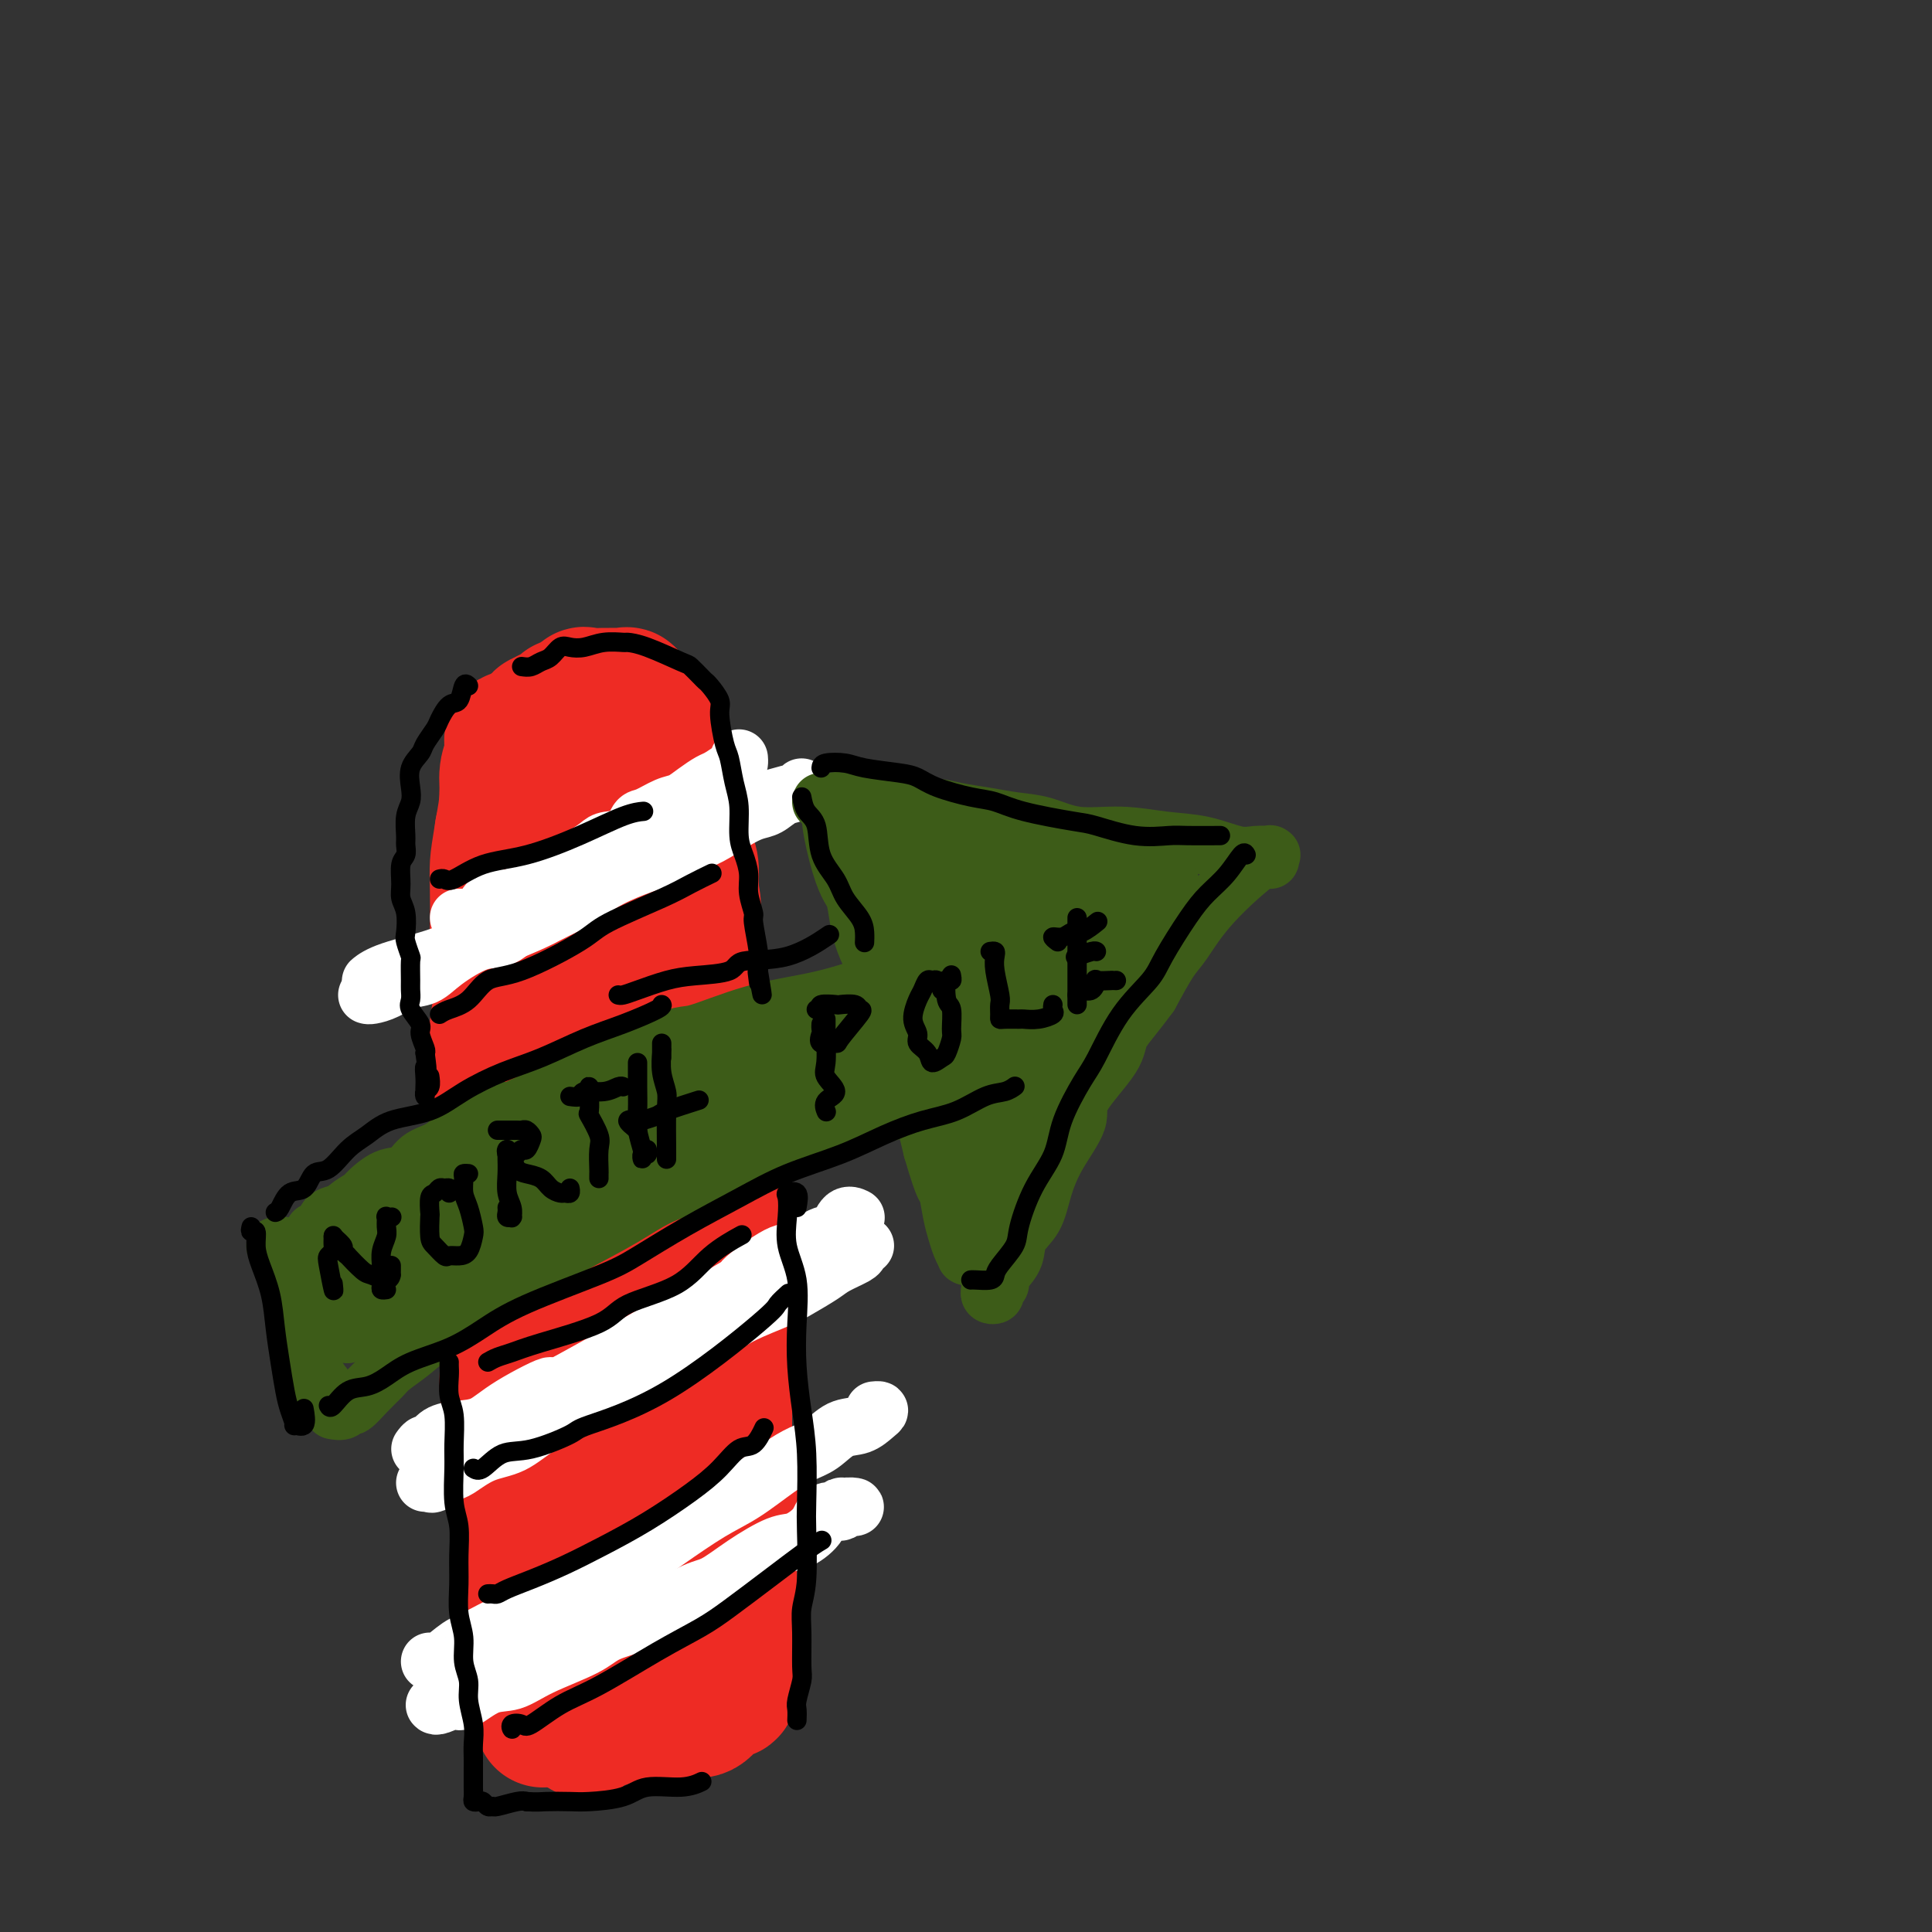 <svg viewBox='0 0 400 400' version='1.1' xmlns='http://www.w3.org/2000/svg' xmlns:xlink='http://www.w3.org/1999/xlink'><rect x="0" y="0" width="400" height="400" fill="#333333" stroke="none"/><g fill='none' stroke='#EE2B24' stroke-width='28' stroke-linecap='round' stroke-linejoin='round'><path d='M109,160c0.008,1.329 0.015,2.658 0,4c-0.015,1.342 -0.053,2.697 0,4c0.053,1.303 0.195,2.552 0,4c-0.195,1.448 -0.728,3.093 -1,5c-0.272,1.907 -0.283,4.074 0,6c0.283,1.926 0.858,3.610 1,5c0.142,1.390 -0.151,2.485 0,4c0.151,1.515 0.744,3.448 1,5c0.256,1.552 0.174,2.722 0,4c-0.174,1.278 -0.439,2.663 0,4c0.439,1.337 1.582,2.626 2,4c0.418,1.374 0.112,2.833 0,4c-0.112,1.167 -0.030,2.043 0,3c0.030,0.957 0.007,1.994 0,3c-0.007,1.006 0.002,1.979 0,3c-0.002,1.021 -0.015,2.089 0,3c0.015,0.911 0.056,1.663 0,3c-0.056,1.337 -0.211,3.258 0,4c0.211,0.742 0.789,0.307 1,1c0.211,0.693 0.057,2.516 0,4c-0.057,1.484 -0.017,2.629 0,4c0.017,1.371 0.010,2.969 0,4c-0.010,1.031 -0.021,1.496 0,3c0.021,1.504 0.076,4.047 0,5c-0.076,0.953 -0.283,0.317 0,1c0.283,0.683 1.057,2.686 1,4c-0.057,1.314 -0.943,1.940 -1,3c-0.057,1.060 0.715,2.555 1,4c0.285,1.445 0.081,2.842 0,4c-0.081,1.158 -0.041,2.079 0,3'/><path d='M114,272c0.652,17.802 -0.218,6.308 0,4c0.218,-2.308 1.525,4.569 2,9c0.475,4.431 0.120,6.417 0,8c-0.120,1.583 -0.004,2.762 0,4c0.004,1.238 -0.104,2.534 0,4c0.104,1.466 0.420,3.102 0,4c-0.420,0.898 -1.577,1.058 -2,2c-0.423,0.942 -0.112,2.665 0,4c0.112,1.335 0.026,2.280 0,3c-0.026,0.720 0.007,1.213 0,3c-0.007,1.787 -0.054,4.868 0,6c0.054,1.132 0.210,0.316 0,1c-0.210,0.684 -0.787,2.870 -1,4c-0.213,1.130 -0.061,1.206 0,2c0.061,0.794 0.030,2.306 0,3c-0.030,0.694 -0.061,0.568 0,1c0.061,0.432 0.212,1.420 0,2c-0.212,0.580 -0.787,0.752 -1,1c-0.213,0.248 -0.065,0.574 0,1c0.065,0.426 0.045,0.954 0,1c-0.045,0.046 -0.116,-0.388 0,-1c0.116,-0.612 0.421,-1.402 0,-2c-0.421,-0.598 -1.566,-1.006 -2,-2c-0.434,-0.994 -0.155,-2.575 0,-4c0.155,-1.425 0.187,-2.693 0,-4c-0.187,-1.307 -0.594,-2.654 -1,-4'/><path d='M109,322c-0.399,-3.466 0.104,-3.630 0,-5c-0.104,-1.370 -0.815,-3.946 -1,-6c-0.185,-2.054 0.157,-3.585 0,-5c-0.157,-1.415 -0.811,-2.714 -1,-4c-0.189,-1.286 0.089,-2.559 0,-4c-0.089,-1.441 -0.546,-3.050 -1,-5c-0.454,-1.950 -0.907,-4.243 -1,-6c-0.093,-1.757 0.172,-2.980 0,-5c-0.172,-2.020 -0.782,-4.838 -1,-7c-0.218,-2.162 -0.044,-3.669 0,-5c0.044,-1.331 -0.041,-2.488 0,-4c0.041,-1.512 0.207,-3.380 0,-5c-0.207,-1.620 -0.788,-2.991 -1,-5c-0.212,-2.009 -0.057,-4.655 0,-6c0.057,-1.345 0.015,-1.388 0,-2c-0.015,-0.612 -0.004,-1.794 0,-3c0.004,-1.206 0.001,-2.437 0,-4c-0.001,-1.563 -0.000,-3.457 0,-5c0.000,-1.543 0.000,-2.734 0,-4c-0.000,-1.266 0.000,-2.608 0,-4c-0.000,-1.392 -0.001,-2.835 0,-4c0.001,-1.165 0.004,-2.053 0,-3c-0.004,-0.947 -0.015,-1.953 0,-3c0.015,-1.047 0.057,-2.137 0,-3c-0.057,-0.863 -0.211,-1.501 0,-3c0.211,-1.499 0.788,-3.859 1,-5c0.212,-1.141 0.060,-1.063 0,-2c-0.060,-0.937 -0.026,-2.890 0,-4c0.026,-1.110 0.046,-1.376 0,-2c-0.046,-0.624 -0.156,-1.607 0,-3c0.156,-1.393 0.578,-3.197 1,-5'/><path d='M105,191c0.311,-10.560 0.087,-4.459 0,-3c-0.087,1.459 -0.037,-1.723 0,-4c0.037,-2.277 0.063,-3.648 0,-5c-0.063,-1.352 -0.213,-2.683 0,-4c0.213,-1.317 0.789,-2.618 1,-4c0.211,-1.382 0.056,-2.845 0,-4c-0.056,-1.155 -0.014,-2.004 0,-3c0.014,-0.996 -0.000,-2.140 0,-3c0.000,-0.860 0.015,-1.435 0,-2c-0.015,-0.565 -0.060,-1.119 0,-1c0.060,0.119 0.225,0.910 0,2c-0.225,1.090 -0.841,2.478 -1,4c-0.159,1.522 0.140,3.179 0,5c-0.140,1.821 -0.718,3.807 -1,7c-0.282,3.193 -0.269,7.594 0,12c0.269,4.406 0.793,8.816 1,13c0.207,4.184 0.097,8.142 0,12c-0.097,3.858 -0.180,7.617 0,11c0.180,3.383 0.624,6.390 1,10c0.376,3.610 0.682,7.825 1,11c0.318,3.175 0.646,5.311 1,8c0.354,2.689 0.735,5.930 1,9c0.265,3.070 0.415,5.970 1,8c0.585,2.030 1.607,3.190 2,5c0.393,1.810 0.158,4.271 0,7c-0.158,2.729 -0.239,5.727 0,8c0.239,2.273 0.799,3.822 1,5c0.201,1.178 0.044,1.986 0,4c-0.044,2.014 0.027,5.235 0,7c-0.027,1.765 -0.150,2.076 0,3c0.150,0.924 0.575,2.462 1,4'/><path d='M114,313c1.395,14.764 0.381,7.176 0,5c-0.381,-2.176 -0.130,1.062 0,3c0.130,1.938 0.140,2.577 0,4c-0.140,1.423 -0.430,3.630 0,5c0.430,1.370 1.581,1.905 2,3c0.419,1.095 0.105,2.751 0,4c-0.105,1.249 0.000,2.090 0,3c-0.000,0.910 -0.105,1.890 0,3c0.105,1.110 0.420,2.350 0,3c-0.420,0.650 -1.577,0.710 -2,0c-0.423,-0.710 -0.114,-2.191 0,-3c0.114,-0.809 0.033,-0.945 0,-1c-0.033,-0.055 -0.016,-0.027 0,0'/><path d='M108,156c-0.112,-0.447 -0.224,-0.893 0,-1c0.224,-0.107 0.786,0.126 1,0c0.214,-0.126 0.082,-0.611 0,-1c-0.082,-0.389 -0.115,-0.682 0,-1c0.115,-0.318 0.376,-0.659 1,-1c0.624,-0.341 1.611,-0.680 2,-1c0.389,-0.320 0.180,-0.622 0,-1c-0.180,-0.378 -0.330,-0.833 0,-1c0.330,-0.167 1.138,-0.046 2,0c0.862,0.046 1.776,0.016 2,0c0.224,-0.016 -0.242,-0.019 0,0c0.242,0.019 1.191,0.061 2,0c0.809,-0.061 1.477,-0.223 2,0c0.523,0.223 0.900,0.833 1,1c0.100,0.167 -0.078,-0.109 0,0c0.078,0.109 0.414,0.602 1,1c0.586,0.398 1.424,0.702 2,1c0.576,0.298 0.890,0.590 1,1c0.110,0.410 0.015,0.938 0,1c-0.015,0.062 0.048,-0.342 0,0c-0.048,0.342 -0.209,1.431 0,2c0.209,0.569 0.788,0.617 1,1c0.212,0.383 0.057,1.102 0,2c-0.057,0.898 -0.015,1.976 0,3c0.015,1.024 0.004,1.995 0,3c-0.004,1.005 -0.001,2.043 0,3c0.001,0.957 0.000,1.834 0,3c-0.000,1.166 -0.000,2.622 0,4c0.000,1.378 0.000,2.679 0,4c-0.000,1.321 -0.000,2.663 0,4c0.000,1.337 0.000,2.668 0,4'/><path d='M126,187c0.309,5.754 0.081,2.639 0,2c-0.081,-0.639 -0.014,1.197 0,3c0.014,1.803 -0.024,3.573 0,5c0.024,1.427 0.112,2.510 0,4c-0.112,1.490 -0.422,3.385 0,5c0.422,1.615 1.576,2.950 2,4c0.424,1.050 0.117,1.815 0,3c-0.117,1.185 -0.046,2.788 0,4c0.046,1.212 0.065,2.031 0,3c-0.065,0.969 -0.215,2.087 0,4c0.215,1.913 0.793,4.621 1,6c0.207,1.379 0.041,1.430 0,3c-0.041,1.570 0.041,4.660 0,7c-0.041,2.340 -0.207,3.932 0,5c0.207,1.068 0.788,1.614 1,3c0.212,1.386 0.057,3.613 0,5c-0.057,1.387 -0.015,1.934 0,3c0.015,1.066 0.004,2.652 0,4c-0.004,1.348 -0.001,2.457 0,4c0.001,1.543 0.000,3.521 0,5c-0.000,1.479 -0.000,2.459 0,4c0.000,1.541 0.000,3.643 0,5c-0.000,1.357 -0.000,1.970 0,3c0.000,1.030 0.000,2.476 0,4c-0.000,1.524 -0.000,3.125 0,4c0.000,0.875 0.000,1.025 0,2c-0.000,0.975 -0.000,2.775 0,4c0.000,1.225 0.000,1.875 0,3c-0.000,1.125 -0.000,2.726 0,4c0.000,1.274 0.000,2.221 0,3c-0.000,0.779 -0.000,1.389 0,2'/><path d='M130,307c0.619,19.270 0.167,7.445 0,4c-0.167,-3.445 -0.048,1.489 0,4c0.048,2.511 0.027,2.598 0,3c-0.027,0.402 -0.060,1.118 0,2c0.060,0.882 0.212,1.931 0,3c-0.212,1.069 -0.789,2.159 -1,3c-0.211,0.841 -0.056,1.432 0,2c0.056,0.568 0.015,1.114 0,2c-0.015,0.886 -0.003,2.111 0,3c0.003,0.889 -0.003,1.443 0,2c0.003,0.557 0.015,1.119 0,2c-0.015,0.881 -0.056,2.081 0,3c0.056,0.919 0.211,1.556 0,2c-0.211,0.444 -0.788,0.697 -1,0c-0.212,-0.697 -0.061,-2.342 0,-3c0.061,-0.658 0.030,-0.329 0,0'/><path d='M110,153c0.838,-0.295 1.677,-0.590 2,-1c0.323,-0.410 0.132,-0.936 0,-1c-0.132,-0.064 -0.203,0.332 0,0c0.203,-0.332 0.682,-1.393 1,-2c0.318,-0.607 0.476,-0.759 1,-1c0.524,-0.241 1.415,-0.572 2,-1c0.585,-0.428 0.865,-0.952 1,-1c0.135,-0.048 0.125,0.379 1,0c0.875,-0.379 2.633,-1.566 3,-2c0.367,-0.434 -0.659,-0.116 0,0c0.659,0.116 3.004,0.030 4,0c0.996,-0.030 0.643,-0.002 1,0c0.357,0.002 1.423,-0.021 2,0c0.577,0.021 0.666,0.085 1,0c0.334,-0.085 0.915,-0.318 1,0c0.085,0.318 -0.325,1.188 0,2c0.325,0.812 1.383,1.565 2,2c0.617,0.435 0.791,0.553 1,1c0.209,0.447 0.452,1.222 1,2c0.548,0.778 1.401,1.560 2,2c0.599,0.440 0.943,0.539 1,1c0.057,0.461 -0.175,1.282 0,2c0.175,0.718 0.755,1.331 1,2c0.245,0.669 0.156,1.394 0,2c-0.156,0.606 -0.377,1.092 0,2c0.377,0.908 1.354,2.239 2,3c0.646,0.761 0.961,0.954 1,2c0.039,1.046 -0.200,2.946 0,4c0.200,1.054 0.837,1.262 1,2c0.163,0.738 -0.148,2.006 0,3c0.148,0.994 0.757,1.712 1,3c0.243,1.288 0.122,3.144 0,5'/><path d='M143,184c1.100,5.527 0.351,3.846 0,4c-0.351,0.154 -0.304,2.145 0,4c0.304,1.855 0.865,3.576 1,5c0.135,1.424 -0.156,2.551 0,4c0.156,1.449 0.760,3.220 1,5c0.240,1.780 0.116,3.570 0,5c-0.116,1.430 -0.223,2.500 0,4c0.223,1.500 0.777,3.428 1,5c0.223,1.572 0.116,2.787 0,4c-0.116,1.213 -0.241,2.424 0,4c0.241,1.576 0.848,3.516 1,5c0.152,1.484 -0.152,2.511 0,4c0.152,1.489 0.759,3.441 1,5c0.241,1.559 0.117,2.727 0,4c-0.117,1.273 -0.228,2.652 0,4c0.228,1.348 0.793,2.666 1,4c0.207,1.334 0.055,2.685 0,4c-0.055,1.315 -0.015,2.595 0,4c0.015,1.405 0.003,2.936 0,4c-0.003,1.064 0.003,1.662 0,3c-0.003,1.338 -0.015,3.416 0,5c0.015,1.584 0.057,2.675 0,4c-0.057,1.325 -0.211,2.885 0,4c0.211,1.115 0.789,1.786 1,3c0.211,1.214 0.057,2.973 0,4c-0.057,1.027 -0.016,1.324 0,2c0.016,0.676 0.007,1.731 0,3c-0.007,1.269 -0.012,2.753 0,4c0.012,1.247 0.042,2.259 0,3c-0.042,0.741 -0.155,1.212 0,2c0.155,0.788 0.577,1.894 1,3'/><path d='M151,306c1.238,19.333 0.332,6.664 0,3c-0.332,-3.664 -0.089,1.675 0,4c0.089,2.325 0.024,1.634 0,2c-0.024,0.366 -0.006,1.789 0,3c0.006,1.211 0.002,2.211 0,3c-0.002,0.789 -0.000,1.366 0,2c0.000,0.634 0.000,1.324 0,2c-0.000,0.676 -0.000,1.337 0,2c0.000,0.663 0.000,1.329 0,2c-0.000,0.671 -0.000,1.349 0,2c0.000,0.651 0.000,1.276 0,2c-0.000,0.724 -0.000,1.545 0,2c0.000,0.455 0.000,0.542 0,1c-0.000,0.458 -0.000,1.287 0,2c0.000,0.713 0.000,1.309 0,2c-0.000,0.691 -0.000,1.477 0,2c0.000,0.523 0.000,0.785 0,1c-0.000,0.215 -0.000,0.385 0,1c0.000,0.615 0.001,1.675 0,2c-0.001,0.325 -0.005,-0.084 0,0c0.005,0.084 0.017,0.663 0,1c-0.017,0.337 -0.064,0.433 0,1c0.064,0.567 0.239,1.604 0,2c-0.239,0.396 -0.892,0.153 -1,0c-0.108,-0.153 0.329,-0.214 0,0c-0.329,0.214 -1.424,0.702 -2,1c-0.576,0.298 -0.632,0.406 -1,1c-0.368,0.594 -1.047,1.675 -2,2c-0.953,0.325 -2.180,-0.105 -3,0c-0.820,0.105 -1.234,0.744 -2,1c-0.766,0.256 -1.883,0.128 -3,0'/><path d='M137,355c-2.607,0.769 -2.124,0.192 -3,0c-0.876,-0.192 -3.113,0.002 -4,0c-0.887,-0.002 -0.426,-0.198 -1,0c-0.574,0.198 -2.182,0.792 -3,1c-0.818,0.208 -0.846,0.029 -1,0c-0.154,-0.029 -0.434,0.090 -1,0c-0.566,-0.090 -1.419,-0.390 -2,0c-0.581,0.390 -0.890,1.469 -1,2c-0.110,0.531 -0.022,0.514 0,0c0.022,-0.514 -0.022,-1.526 0,-2c0.022,-0.474 0.109,-0.411 0,-1c-0.109,-0.589 -0.414,-1.830 -1,-3c-0.586,-1.170 -1.453,-2.269 -2,-2c-0.547,0.269 -0.772,1.906 -1,0c-0.228,-1.906 -0.458,-7.356 -1,-10c-0.542,-2.644 -1.397,-2.482 -2,-3c-0.603,-0.518 -0.954,-1.716 -1,-3c-0.046,-1.284 0.213,-2.656 0,-4c-0.213,-1.344 -0.898,-2.662 -1,-4c-0.102,-1.338 0.379,-2.696 0,-4c-0.379,-1.304 -1.618,-2.554 -2,-4c-0.382,-1.446 0.094,-3.089 0,-5c-0.094,-1.911 -0.756,-4.092 -1,-6c-0.244,-1.908 -0.070,-3.545 0,-5c0.070,-1.455 0.035,-2.727 0,-4'/><path d='M109,298c-1.636,-8.788 -1.228,-4.759 -1,-5c0.228,-0.241 0.274,-4.754 0,-7c-0.274,-2.246 -0.868,-2.225 -1,-3c-0.132,-0.775 0.198,-2.346 0,-2c-0.198,0.346 -0.926,2.609 -1,5c-0.074,2.391 0.504,4.909 1,7c0.496,2.091 0.911,3.754 1,6c0.089,2.246 -0.148,5.073 0,7c0.148,1.927 0.680,2.952 1,5c0.320,2.048 0.429,5.118 1,7c0.571,1.882 1.603,2.577 2,4c0.397,1.423 0.159,3.575 0,5c-0.159,1.425 -0.239,2.125 0,3c0.239,0.875 0.796,1.927 1,3c0.204,1.073 0.055,2.169 0,3c-0.055,0.831 -0.015,1.397 0,2c0.015,0.603 0.004,1.242 0,2c-0.004,0.758 -0.001,1.634 0,2c0.001,0.366 -0.000,0.221 0,1c0.000,0.779 0.001,2.481 0,3c-0.001,0.519 -0.004,-0.146 0,0c0.004,0.146 0.015,1.101 0,2c-0.015,0.899 -0.057,1.741 0,2c0.057,0.259 0.211,-0.065 0,0c-0.211,0.065 -0.788,0.517 -1,1c-0.212,0.483 -0.061,0.995 0,1c0.061,0.005 0.030,-0.498 0,-1'/><path d='M112,351c0.774,10.413 0.209,2.445 0,-1c-0.209,-3.445 -0.064,-2.368 0,-3c0.064,-0.632 0.045,-2.973 0,-5c-0.045,-2.027 -0.117,-3.738 0,-6c0.117,-2.262 0.424,-5.073 0,-7c-0.424,-1.927 -1.580,-2.971 -2,-4c-0.420,-1.029 -0.105,-2.043 0,-3c0.105,-0.957 -0.000,-1.856 0,-2c0.000,-0.144 0.105,0.467 0,1c-0.105,0.533 -0.420,0.989 0,2c0.420,1.011 1.577,2.576 2,4c0.423,1.424 0.113,2.708 0,4c-0.113,1.292 -0.030,2.592 0,4c0.030,1.408 0.008,2.925 0,4c-0.008,1.075 -0.002,1.709 0,3c0.002,1.291 0.001,3.239 0,4c-0.001,0.761 -0.000,0.335 0,1c0.000,0.665 0.000,2.420 0,3c-0.000,0.580 -0.000,-0.017 0,0c0.000,0.017 0.000,0.647 0,1c-0.000,0.353 -0.000,0.428 0,1c0.000,0.572 0.000,1.640 0,2c-0.000,0.360 -0.000,0.013 0,0c0.000,-0.013 0.000,0.307 0,0c-0.000,-0.307 -0.000,-1.243 0,-2c0.000,-0.757 0.000,-1.335 0,-2c-0.000,-0.665 -0.000,-1.415 0,-2c0.000,-0.585 0.000,-1.004 0,-2c-0.000,-0.996 -0.000,-2.570 0,-4c0.000,-1.430 0.000,-2.715 0,-4'/><path d='M112,338c-0.033,-3.029 -0.114,-2.600 0,-3c0.114,-0.400 0.423,-1.629 0,-3c-0.423,-1.371 -1.577,-2.883 -2,-4c-0.423,-1.117 -0.114,-1.840 0,-3c0.114,-1.160 0.031,-2.757 0,-4c-0.031,-1.243 -0.012,-2.131 0,-3c0.012,-0.869 0.017,-1.719 0,-3c-0.017,-1.281 -0.057,-2.994 0,-4c0.057,-1.006 0.211,-1.305 0,-2c-0.211,-0.695 -0.789,-1.787 -1,-3c-0.211,-1.213 -0.057,-2.546 0,-3c0.057,-0.454 0.015,-0.029 0,-1c-0.015,-0.971 -0.004,-3.340 0,-5c0.004,-1.660 0.001,-2.613 0,-3c-0.001,-0.387 0.001,-0.207 0,-1c-0.001,-0.793 -0.004,-2.557 0,-4c0.004,-1.443 0.015,-2.564 0,-3c-0.015,-0.436 -0.057,-0.188 0,-1c0.057,-0.812 0.211,-2.683 0,-4c-0.211,-1.317 -0.789,-2.081 -1,-3c-0.211,-0.919 -0.057,-1.992 0,-3c0.057,-1.008 0.015,-1.949 0,-3c-0.015,-1.051 -0.004,-2.211 0,-3c0.004,-0.789 0.001,-1.208 0,-2c-0.001,-0.792 -0.000,-1.957 0,-3c0.000,-1.043 0.000,-1.963 0,-3c-0.000,-1.037 -0.000,-2.192 0,-3c0.000,-0.808 0.000,-1.268 0,-2c-0.000,-0.732 -0.000,-1.736 0,-3c0.000,-1.264 0.000,-2.790 0,-4c-0.000,-1.210 -0.000,-2.105 0,-3'/><path d='M108,246c-0.619,-14.510 -0.166,-4.784 0,-2c0.166,2.784 0.046,-1.374 0,-3c-0.046,-1.626 -0.016,-0.720 0,-1c0.016,-0.280 0.018,-1.748 0,-3c-0.018,-1.252 -0.057,-2.290 0,-3c0.057,-0.710 0.212,-1.092 0,-2c-0.212,-0.908 -0.789,-2.341 -1,-3c-0.211,-0.659 -0.057,-0.545 0,-1c0.057,-0.455 0.015,-1.479 0,-2c-0.015,-0.521 -0.004,-0.538 0,-1c0.004,-0.462 0.001,-1.368 0,-2c-0.001,-0.632 -0.000,-0.990 0,-2c0.000,-1.010 0.000,-2.671 0,-3c-0.000,-0.329 -0.000,0.675 0,-1c0.000,-1.675 0.001,-6.029 0,-8c-0.001,-1.971 -0.004,-1.557 0,-2c0.004,-0.443 0.014,-1.741 0,-3c-0.014,-1.259 -0.053,-2.478 0,-3c0.053,-0.522 0.196,-0.347 0,-1c-0.196,-0.653 -0.732,-2.133 -1,-3c-0.268,-0.867 -0.268,-1.119 0,-2c0.268,-0.881 0.804,-2.390 1,-3c0.196,-0.610 0.053,-0.320 0,-1c-0.053,-0.680 -0.014,-2.332 0,-3c0.014,-0.668 0.004,-0.354 0,-1c-0.004,-0.646 -0.001,-2.251 0,-3c0.001,-0.749 0.000,-0.643 0,-1c-0.000,-0.357 -0.000,-1.179 0,-2'/><path d='M107,181c-0.215,-10.537 -0.254,-4.381 0,-2c0.254,2.381 0.800,0.985 1,0c0.200,-0.985 0.053,-1.559 0,-2c-0.053,-0.441 -0.013,-0.749 0,-1c0.013,-0.251 -0.000,-0.444 0,-1c0.000,-0.556 0.014,-1.476 0,-2c-0.014,-0.524 -0.056,-0.654 0,-1c0.056,-0.346 0.211,-0.908 0,-1c-0.211,-0.092 -0.789,0.288 -1,0c-0.211,-0.288 -0.057,-1.243 0,-2c0.057,-0.757 0.015,-1.315 0,-2c-0.015,-0.685 -0.004,-1.497 0,-2c0.004,-0.503 0.001,-0.698 0,-1c-0.001,-0.302 -0.000,-0.711 0,-1c0.000,-0.289 0.000,-0.459 0,-1c-0.000,-0.541 -0.000,-1.454 0,-2c0.000,-0.546 0.000,-0.724 0,-1c-0.000,-0.276 -0.000,-0.651 0,-1c0.000,-0.349 0.001,-0.671 0,-1c-0.001,-0.329 -0.004,-0.665 0,-1c0.004,-0.335 0.016,-0.670 0,-1c-0.016,-0.330 -0.061,-0.655 0,-1c0.061,-0.345 0.227,-0.710 0,-1c-0.227,-0.290 -0.848,-0.506 -1,0c-0.152,0.506 0.165,1.734 0,3c-0.165,1.266 -0.814,2.572 -1,4c-0.186,1.428 0.090,2.980 0,5c-0.090,2.020 -0.545,4.510 -1,7'/><path d='M104,172c-0.689,4.325 -0.913,5.637 -1,7c-0.087,1.363 -0.037,2.776 0,5c0.037,2.224 0.061,5.259 0,8c-0.061,2.741 -0.209,5.188 0,7c0.209,1.812 0.773,2.988 1,5c0.227,2.012 0.117,4.859 0,7c-0.117,2.141 -0.241,3.576 0,5c0.241,1.424 0.848,2.838 1,5c0.152,2.162 -0.152,5.071 0,7c0.152,1.929 0.759,2.876 1,4c0.241,1.124 0.118,2.425 0,4c-0.118,1.575 -0.229,3.424 0,5c0.229,1.576 0.797,2.879 1,5c0.203,2.121 0.041,5.060 0,7c-0.041,1.940 0.041,2.879 0,4c-0.041,1.121 -0.203,2.422 0,4c0.203,1.578 0.771,3.432 1,5c0.229,1.568 0.117,2.850 0,4c-0.117,1.150 -0.241,2.169 0,4c0.241,1.831 0.847,4.474 1,6c0.153,1.526 -0.148,1.934 0,3c0.148,1.066 0.743,2.792 1,4c0.257,1.208 0.174,1.900 0,3c-0.174,1.100 -0.440,2.608 0,4c0.440,1.392 1.586,2.669 2,4c0.414,1.331 0.096,2.716 0,4c-0.096,1.284 0.029,2.468 0,4c-0.029,1.532 -0.214,3.411 0,5c0.214,1.589 0.827,2.889 1,4c0.173,1.111 -0.093,2.032 0,3c0.093,0.968 0.547,1.984 1,3'/><path d='M114,321c1.083,9.783 0.290,4.241 0,3c-0.290,-1.241 -0.078,1.820 0,4c0.078,2.180 0.022,3.480 0,4c-0.022,0.520 -0.011,0.260 0,0'/></g>
<g fill='none' stroke='#FFFFFF' stroke-width='12' stroke-linecap='round' stroke-linejoin='round'><path d='M95,190c0.333,-0.001 0.667,-0.002 1,0c0.333,0.002 0.666,0.008 1,0c0.334,-0.008 0.670,-0.031 1,0c0.330,0.031 0.654,0.114 1,0c0.346,-0.114 0.715,-0.425 1,-1c0.285,-0.575 0.485,-1.415 1,-2c0.515,-0.585 1.345,-0.916 2,-1c0.655,-0.084 1.133,0.081 2,0c0.867,-0.081 2.121,-0.406 3,-1c0.879,-0.594 1.383,-1.457 2,-2c0.617,-0.543 1.349,-0.765 2,-1c0.651,-0.235 1.222,-0.483 2,-1c0.778,-0.517 1.763,-1.302 3,-2c1.237,-0.698 2.726,-1.308 4,-2c1.274,-0.692 2.331,-1.466 3,-2c0.669,-0.534 0.948,-0.830 2,-1c1.052,-0.170 2.875,-0.216 4,-1c1.125,-0.784 1.550,-2.307 2,-3c0.450,-0.693 0.926,-0.557 2,-1c1.074,-0.443 2.748,-1.466 4,-2c1.252,-0.534 2.083,-0.581 3,-1c0.917,-0.419 1.920,-1.211 3,-2c1.080,-0.789 2.237,-1.574 3,-2c0.763,-0.426 1.133,-0.493 2,-1c0.867,-0.507 2.232,-1.456 3,-2c0.768,-0.544 0.937,-0.685 1,-1c0.063,-0.315 0.018,-0.804 0,-1c-0.018,-0.196 -0.009,-0.098 0,0'/><path d='M76,206c0.177,0.056 0.354,0.113 1,0c0.646,-0.113 1.761,-0.395 3,-1c1.239,-0.605 2.603,-1.532 4,-2c1.397,-0.468 2.829,-0.477 4,-1c1.171,-0.523 2.083,-1.561 4,-3c1.917,-1.439 4.840,-3.279 7,-4c2.160,-0.721 3.559,-0.322 5,-1c1.441,-0.678 2.925,-2.432 6,-4c3.075,-1.568 7.743,-2.948 10,-4c2.257,-1.052 2.104,-1.775 4,-3c1.896,-1.225 5.840,-2.950 8,-4c2.160,-1.050 2.535,-1.423 4,-2c1.465,-0.577 4.020,-1.358 6,-2c1.980,-0.642 3.387,-1.146 5,-2c1.613,-0.854 3.434,-2.060 5,-3c1.566,-0.940 2.879,-1.616 4,-2c1.121,-0.384 2.052,-0.477 3,-1c0.948,-0.523 1.914,-1.476 3,-2c1.086,-0.524 2.292,-0.621 3,-1c0.708,-0.379 0.916,-1.042 1,-1c0.084,0.042 0.042,0.788 0,1c-0.042,0.212 -0.085,-0.109 -1,0c-0.915,0.109 -2.703,0.650 -4,1c-1.297,0.350 -2.104,0.510 -3,1c-0.896,0.490 -1.882,1.310 -3,2c-1.118,0.690 -2.370,1.251 -4,2c-1.630,0.749 -3.638,1.687 -6,3c-2.362,1.313 -5.076,3.001 -7,4c-1.924,0.999 -3.056,1.307 -5,2c-1.944,0.693 -4.698,1.769 -7,3c-2.302,1.231 -4.151,2.615 -6,4'/><path d='M120,186c-8.442,4.150 -7.049,3.524 -8,4c-0.951,0.476 -4.248,2.054 -7,3c-2.752,0.946 -4.958,1.259 -7,2c-2.042,0.741 -3.918,1.910 -7,3c-3.082,1.090 -7.368,2.101 -10,3c-2.632,0.899 -3.609,1.685 -4,2c-0.391,0.315 -0.195,0.157 0,0'/><path d='M81,255c0.483,-0.238 0.966,-0.477 2,-1c1.034,-0.523 2.620,-1.332 4,-2c1.380,-0.668 2.553,-1.196 4,-2c1.447,-0.804 3.168,-1.884 5,-3c1.832,-1.116 3.775,-2.269 6,-3c2.225,-0.731 4.731,-1.041 7,-2c2.269,-0.959 4.300,-2.567 7,-4c2.700,-1.433 6.068,-2.690 9,-4c2.932,-1.310 5.427,-2.672 8,-4c2.573,-1.328 5.222,-2.621 8,-4c2.778,-1.379 5.683,-2.842 8,-4c2.317,-1.158 4.046,-2.009 6,-3c1.954,-0.991 4.132,-2.121 6,-3c1.868,-0.879 3.426,-1.506 4,-2c0.574,-0.494 0.164,-0.855 0,-1c-0.164,-0.145 -0.082,-0.072 0,0'/><path d='M79,262c0.398,-0.893 0.796,-1.787 1,-2c0.204,-0.213 0.212,0.254 1,0c0.788,-0.254 2.354,-1.231 4,-2c1.646,-0.769 3.373,-1.331 5,-2c1.627,-0.669 3.156,-1.445 5,-2c1.844,-0.555 4.003,-0.890 6,-2c1.997,-1.110 3.833,-2.997 6,-4c2.167,-1.003 4.665,-1.124 7,-2c2.335,-0.876 4.505,-2.507 7,-4c2.495,-1.493 5.314,-2.848 8,-4c2.686,-1.152 5.238,-2.103 7,-3c1.762,-0.897 2.733,-1.742 5,-3c2.267,-1.258 5.829,-2.928 8,-4c2.171,-1.072 2.950,-1.545 4,-2c1.050,-0.455 2.373,-0.893 4,-2c1.627,-1.107 3.560,-2.884 5,-4c1.440,-1.116 2.388,-1.570 3,-2c0.612,-0.430 0.889,-0.837 1,-1c0.111,-0.163 0.055,-0.081 0,0'/><path d='M87,300c0.346,-0.476 0.693,-0.952 1,-1c0.307,-0.048 0.575,0.331 1,0c0.425,-0.331 1.008,-1.373 2,-2c0.992,-0.627 2.392,-0.840 4,-1c1.608,-0.160 3.423,-0.266 5,-1c1.577,-0.734 2.916,-2.097 6,-4c3.084,-1.903 7.911,-4.347 8,-4c0.089,0.347 -4.561,3.483 2,0c6.561,-3.483 24.335,-13.585 32,-18c7.665,-4.415 5.223,-3.141 6,-4c0.777,-0.859 4.774,-3.849 7,-5c2.226,-1.151 2.681,-0.462 4,-1c1.319,-0.538 3.502,-2.302 5,-3c1.498,-0.698 2.310,-0.331 3,-1c0.690,-0.669 1.257,-2.375 2,-3c0.743,-0.625 1.662,-0.168 2,0c0.338,0.168 0.097,0.048 0,0c-0.097,-0.048 -0.048,-0.024 0,0'/><path d='M88,307c0.392,-0.058 0.784,-0.117 1,0c0.216,0.117 0.254,0.409 1,0c0.746,-0.409 2.198,-1.519 3,-2c0.802,-0.481 0.952,-0.333 2,-1c1.048,-0.667 2.993,-2.148 5,-3c2.007,-0.852 4.077,-1.074 6,-2c1.923,-0.926 3.698,-2.557 6,-4c2.302,-1.443 5.130,-2.697 8,-4c2.870,-1.303 5.783,-2.655 8,-4c2.217,-1.345 3.738,-2.682 6,-4c2.262,-1.318 5.264,-2.617 8,-4c2.736,-1.383 5.205,-2.850 7,-4c1.795,-1.150 2.915,-1.985 5,-3c2.085,-1.015 5.133,-2.212 7,-3c1.867,-0.788 2.552,-1.166 4,-2c1.448,-0.834 3.660,-2.122 5,-3c1.340,-0.878 1.809,-1.346 3,-2c1.191,-0.654 3.103,-1.495 4,-2c0.897,-0.505 0.780,-0.674 1,-1c0.220,-0.326 0.777,-0.807 1,-1c0.223,-0.193 0.111,-0.096 0,0'/><path d='M89,344c0.475,0.300 0.951,0.600 2,0c1.049,-0.600 2.673,-2.101 4,-3c1.327,-0.899 2.358,-1.197 4,-2c1.642,-0.803 3.895,-2.109 6,-3c2.105,-0.891 4.063,-1.365 7,-3c2.937,-1.635 6.852,-4.431 10,-6c3.148,-1.569 5.527,-1.911 8,-3c2.473,-1.089 5.039,-2.925 8,-5c2.961,-2.075 6.318,-4.389 9,-6c2.682,-1.611 4.688,-2.519 7,-4c2.312,-1.481 4.929,-3.533 7,-5c2.071,-1.467 3.594,-2.347 5,-3c1.406,-0.653 2.693,-1.079 4,-2c1.307,-0.921 2.634,-2.338 4,-3c1.366,-0.662 2.772,-0.570 4,-1c1.228,-0.430 2.278,-1.383 3,-2c0.722,-0.617 1.118,-0.897 1,-1c-0.118,-0.103 -0.748,-0.029 -1,0c-0.252,0.029 -0.126,0.015 0,0'/><path d='M90,353c0.112,0.137 0.223,0.273 1,0c0.777,-0.273 2.219,-0.957 3,-1c0.781,-0.043 0.901,0.554 2,0c1.099,-0.554 3.175,-2.259 5,-3c1.825,-0.741 3.397,-0.517 5,-1c1.603,-0.483 3.237,-1.674 6,-3c2.763,-1.326 6.656,-2.787 9,-4c2.344,-1.213 3.138,-2.179 5,-3c1.862,-0.821 4.792,-1.499 8,-3c3.208,-1.501 6.696,-3.826 9,-5c2.304,-1.174 3.426,-1.199 5,-2c1.574,-0.801 3.599,-2.380 6,-4c2.401,-1.620 5.176,-3.280 7,-4c1.824,-0.720 2.696,-0.498 4,-1c1.304,-0.502 3.038,-1.728 4,-3c0.962,-1.272 1.151,-2.589 2,-3c0.849,-0.411 2.357,0.085 3,0c0.643,-0.085 0.421,-0.751 1,-1c0.579,-0.249 1.959,-0.080 2,0c0.041,0.080 -1.257,0.073 -2,0c-0.743,-0.073 -0.931,-0.212 -1,0c-0.069,0.212 -0.020,0.775 0,1c0.020,0.225 0.010,0.113 0,0'/></g>
<g fill='none' stroke='#3D5C18' stroke-width='12' stroke-linecap='round' stroke-linejoin='round'><path d='M65,255c0.821,-0.223 1.643,-0.445 2,-1c0.357,-0.555 0.250,-1.442 1,-2c0.750,-0.558 2.356,-0.788 3,-1c0.644,-0.212 0.325,-0.408 1,-1c0.675,-0.592 2.343,-1.580 3,-2c0.657,-0.420 0.304,-0.272 1,-1c0.696,-0.728 2.443,-2.334 4,-3c1.557,-0.666 2.924,-0.393 4,-1c1.076,-0.607 1.860,-2.093 3,-3c1.140,-0.907 2.637,-1.236 4,-2c1.363,-0.764 2.593,-1.965 4,-3c1.407,-1.035 2.992,-1.906 5,-3c2.008,-1.094 4.439,-2.411 4,-2c-0.439,0.411 -3.746,2.550 2,0c5.746,-2.550 20.547,-9.791 28,-13c7.453,-3.209 7.559,-2.388 10,-3c2.441,-0.612 7.218,-2.658 12,-4c4.782,-1.342 9.569,-1.981 14,-3c4.431,-1.019 8.507,-2.417 13,-4c4.493,-1.583 9.402,-3.349 12,-4c2.598,-0.651 2.885,-0.186 3,0c0.115,0.186 0.057,0.093 0,0'/><path d='M57,258c0.312,0.020 0.624,0.041 1,0c0.376,-0.041 0.818,-0.143 1,0c0.182,0.143 0.106,0.531 0,1c-0.106,0.469 -0.241,1.020 0,1c0.241,-0.020 0.857,-0.610 1,0c0.143,0.610 -0.187,2.421 0,4c0.187,1.579 0.891,2.927 1,4c0.109,1.073 -0.375,1.872 0,3c0.375,1.128 1.611,2.587 2,4c0.389,1.413 -0.067,2.782 0,4c0.067,1.218 0.659,2.287 1,3c0.341,0.713 0.431,1.070 1,2c0.569,0.930 1.617,2.431 2,3c0.383,0.569 0.103,0.204 0,0c-0.103,-0.204 -0.028,-0.247 0,0c0.028,0.247 0.008,0.785 0,1c-0.008,0.215 -0.004,0.108 0,0'/><path d='M69,292c0.744,0.132 1.488,0.264 2,0c0.512,-0.264 0.793,-0.924 1,-1c0.207,-0.076 0.340,0.430 1,0c0.660,-0.430 1.847,-1.798 3,-3c1.153,-1.202 2.271,-2.238 3,-3c0.729,-0.762 1.071,-1.250 2,-2c0.929,-0.750 2.447,-1.764 4,-3c1.553,-1.236 3.141,-2.695 5,-4c1.859,-1.305 3.990,-2.455 6,-4c2.010,-1.545 3.900,-3.484 6,-5c2.100,-1.516 4.409,-2.609 7,-4c2.591,-1.391 5.465,-3.078 9,-5c3.535,-1.922 7.732,-4.077 11,-6c3.268,-1.923 5.609,-3.612 9,-5c3.391,-1.388 7.834,-2.473 12,-4c4.166,-1.527 8.056,-3.495 12,-5c3.944,-1.505 7.944,-2.548 12,-4c4.056,-1.452 8.169,-3.314 11,-4c2.831,-0.686 4.380,-0.196 5,0c0.620,0.196 0.310,0.098 0,0'/><path d='M109,232c-0.048,-0.205 -0.096,-0.411 -1,0c-0.904,0.411 -2.663,1.438 -5,2c-2.337,0.562 -5.251,0.659 -8,2c-2.749,1.341 -5.331,3.927 -8,6c-2.669,2.073 -5.424,3.634 -8,5c-2.576,1.366 -4.973,2.536 -7,4c-2.027,1.464 -3.685,3.223 -1,3c2.685,-0.223 9.713,-2.427 12,-3c2.287,-0.573 -0.165,0.485 2,-1c2.165,-1.485 8.949,-5.512 12,-7c3.051,-1.488 2.369,-0.438 3,-1c0.631,-0.562 2.575,-2.737 2,-3c-0.575,-0.263 -3.669,1.385 -3,1c0.669,-0.385 5.100,-2.805 -1,2c-6.100,4.805 -22.732,16.833 -29,22c-6.268,5.167 -2.172,3.472 0,3c2.172,-0.472 2.420,0.280 4,0c1.580,-0.280 4.491,-1.592 8,-3c3.509,-1.408 7.617,-2.913 11,-5c3.383,-2.087 6.041,-4.755 8,-7c1.959,-2.245 3.221,-4.066 4,-5c0.779,-0.934 1.077,-0.982 0,-1c-1.077,-0.018 -3.528,-0.006 -6,1c-2.472,1.006 -4.966,3.004 -8,5c-3.034,1.996 -6.607,3.989 -9,6c-2.393,2.011 -3.606,4.042 -5,6c-1.394,1.958 -2.970,3.845 -3,5c-0.030,1.155 1.485,1.577 3,2'/><path d='M76,271c1.265,0.173 2.929,-0.395 5,-1c2.071,-0.605 4.551,-1.248 7,-2c2.449,-0.752 4.867,-1.614 7,-4c2.133,-2.386 3.981,-6.298 5,-8c1.019,-1.702 1.211,-1.195 1,-1c-0.211,0.195 -0.823,0.077 -2,0c-1.177,-0.077 -2.919,-0.114 -5,1c-2.081,1.114 -4.500,3.377 -7,6c-2.500,2.623 -5.082,5.605 -7,7c-1.918,1.395 -3.173,1.205 -4,2c-0.827,0.795 -1.225,2.577 -1,3c0.225,0.423 1.073,-0.513 2,-1c0.927,-0.487 1.932,-0.526 3,-1c1.068,-0.474 2.198,-1.382 3,-2c0.802,-0.618 1.275,-0.947 1,-1c-0.275,-0.053 -1.299,0.171 -3,1c-1.701,0.829 -4.079,2.262 -5,3c-0.921,0.738 -0.383,0.780 -1,1c-0.617,0.220 -2.388,0.619 -3,1c-0.612,0.381 -0.066,0.744 0,1c0.066,0.256 -0.350,0.404 0,0c0.350,-0.404 1.465,-1.362 3,-2c1.535,-0.638 3.490,-0.957 5,-2c1.510,-1.043 2.575,-2.812 5,-5c2.425,-2.188 6.210,-4.797 10,-7c3.790,-2.203 7.584,-4.001 12,-6c4.416,-1.999 9.454,-4.199 14,-7c4.546,-2.801 8.600,-6.205 13,-9c4.400,-2.795 9.146,-4.983 13,-7c3.854,-2.017 6.815,-3.862 9,-5c2.185,-1.138 3.592,-1.569 5,-2'/><path d='M161,224c13.803,-8.094 3.812,-2.828 0,-1c-3.812,1.828 -1.444,0.217 -2,0c-0.556,-0.217 -4.037,0.959 -7,2c-2.963,1.041 -5.407,1.947 -9,3c-3.593,1.053 -8.336,2.254 -13,4c-4.664,1.746 -9.249,4.037 -14,6c-4.751,1.963 -9.667,3.599 -13,5c-3.333,1.401 -5.084,2.569 -7,4c-1.916,1.431 -3.995,3.127 -5,4c-1.005,0.873 -0.934,0.925 0,1c0.934,0.075 2.730,0.173 4,0c1.270,-0.173 2.014,-0.615 5,-2c2.986,-1.385 8.214,-3.711 13,-6c4.786,-2.289 9.129,-4.540 13,-6c3.871,-1.460 7.270,-2.128 12,-4c4.730,-1.872 10.790,-4.948 15,-7c4.210,-2.052 6.568,-3.080 8,-4c1.432,-0.920 1.938,-1.730 2,-2c0.062,-0.270 -0.319,0.002 -1,0c-0.681,-0.002 -1.663,-0.279 -4,0c-2.337,0.279 -6.031,1.113 -10,2c-3.969,0.887 -8.214,1.828 -12,3c-3.786,1.172 -7.114,2.576 -11,4c-3.886,1.424 -8.332,2.869 -13,5c-4.668,2.131 -9.559,4.948 -12,7c-2.441,2.052 -2.434,3.339 -3,4c-0.566,0.661 -1.707,0.696 -1,1c0.707,0.304 3.262,0.875 5,1c1.738,0.125 2.660,-0.197 6,-1c3.340,-0.803 9.097,-2.087 14,-4c4.903,-1.913 8.951,-4.457 13,-7'/><path d='M134,236c7.032,-2.557 11.110,-3.449 15,-5c3.890,-1.551 7.590,-3.761 12,-6c4.410,-2.239 9.530,-4.507 13,-6c3.470,-1.493 5.291,-2.209 7,-3c1.709,-0.791 3.305,-1.655 4,-2c0.695,-0.345 0.489,-0.171 0,0c-0.489,0.171 -1.262,0.340 -3,1c-1.738,0.660 -4.440,1.809 -7,3c-2.560,1.191 -4.976,2.422 -8,4c-3.024,1.578 -6.654,3.504 -10,5c-3.346,1.496 -6.408,2.563 -9,4c-2.592,1.437 -4.712,3.244 -6,4c-1.288,0.756 -1.742,0.461 -2,1c-0.258,0.539 -0.320,1.910 1,2c1.320,0.090 4.022,-1.103 7,-2c2.978,-0.897 6.233,-1.500 9,-2c2.767,-0.500 5.046,-0.898 8,-2c2.954,-1.102 6.583,-2.908 9,-4c2.417,-1.092 3.621,-1.471 5,-2c1.379,-0.529 2.933,-1.210 3,-2c0.067,-0.790 -1.354,-1.689 -3,-2c-1.646,-0.311 -3.517,-0.033 -5,0c-1.483,0.033 -2.576,-0.179 -4,0c-1.424,0.179 -3.178,0.750 -4,1c-0.822,0.250 -0.711,0.179 0,0c0.711,-0.179 2.023,-0.468 4,-1c1.977,-0.532 4.621,-1.308 7,-2c2.379,-0.692 4.493,-1.299 6,-2c1.507,-0.701 2.406,-1.496 3,-2c0.594,-0.504 0.884,-0.715 1,-1c0.116,-0.285 0.058,-0.642 0,-1'/><path d='M187,214c3.185,-1.477 0.647,-0.668 -1,0c-1.647,0.668 -2.403,1.195 -3,2c-0.597,0.805 -1.033,1.887 -2,3c-0.967,1.113 -2.463,2.258 -3,3c-0.537,0.742 -0.114,1.081 0,2c0.114,0.919 -0.079,2.419 0,3c0.079,0.581 0.431,0.245 1,0c0.569,-0.245 1.356,-0.397 2,-1c0.644,-0.603 1.146,-1.658 2,-3c0.854,-1.342 2.060,-2.973 2,-4c-0.060,-1.027 -1.385,-1.451 -2,-1c-0.615,0.451 -0.519,1.777 0,3c0.519,1.223 1.459,2.342 2,3c0.541,0.658 0.681,0.854 1,1c0.319,0.146 0.818,0.240 1,0c0.182,-0.240 0.049,-0.815 0,-2c-0.049,-1.185 -0.013,-2.979 0,-4c0.013,-1.021 0.003,-1.267 0,-2c-0.003,-0.733 -0.001,-1.952 0,-3c0.001,-1.048 0.000,-1.925 0,-2c-0.000,-0.075 0.000,0.652 0,1c-0.000,0.348 -0.002,0.318 0,1c0.002,0.682 0.007,2.075 0,3c-0.007,0.925 -0.027,1.380 0,2c0.027,0.620 0.100,1.403 0,2c-0.100,0.597 -0.373,1.007 0,1c0.373,-0.007 1.392,-0.431 2,-1c0.608,-0.569 0.804,-1.285 1,-2'/><path d='M190,219c0.630,-1.070 0.705,-2.745 1,-4c0.295,-1.255 0.811,-2.090 1,-3c0.189,-0.910 0.049,-1.894 0,-2c-0.049,-0.106 -0.009,0.668 0,1c0.009,0.332 -0.013,0.223 0,1c0.013,0.777 0.060,2.442 0,4c-0.060,1.558 -0.227,3.011 0,4c0.227,0.989 0.848,1.516 1,2c0.152,0.484 -0.166,0.925 0,1c0.166,0.075 0.815,-0.217 1,-1c0.185,-0.783 -0.094,-2.058 0,-3c0.094,-0.942 0.560,-1.553 1,-3c0.440,-1.447 0.853,-3.731 1,-5c0.147,-1.269 0.030,-1.522 0,-2c-0.030,-0.478 0.029,-1.182 0,-1c-0.029,0.182 -0.147,1.250 0,2c0.147,0.750 0.557,1.183 1,2c0.443,0.817 0.917,2.019 1,3c0.083,0.981 -0.226,1.741 0,2c0.226,0.259 0.989,0.018 1,0c0.011,-0.018 -0.728,0.187 -1,0c-0.272,-0.187 -0.078,-0.768 0,-1c0.078,-0.232 0.039,-0.116 0,0'/><path d='M174,170c0.073,-0.057 0.146,-0.115 1,0c0.854,0.115 2.490,0.402 3,1c0.510,0.598 -0.104,1.507 1,2c1.104,0.493 3.927,0.568 6,2c2.073,1.432 3.395,4.219 5,6c1.605,1.781 3.494,2.554 5,4c1.506,1.446 2.628,3.565 4,5c1.372,1.435 2.995,2.185 4,3c1.005,0.815 1.394,1.696 2,2c0.606,0.304 1.431,0.030 2,0c0.569,-0.030 0.884,0.184 1,0c0.116,-0.184 0.033,-0.767 0,-1c-0.033,-0.233 -0.017,-0.117 0,0'/><path d='M170,166c0.132,-0.009 0.263,-0.017 1,0c0.737,0.017 2.078,0.060 4,0c1.922,-0.060 4.424,-0.223 6,0c1.576,0.223 2.226,0.834 4,1c1.774,0.166 4.671,-0.111 7,0c2.329,0.111 4.090,0.612 6,1c1.910,0.388 3.971,0.663 6,1c2.029,0.337 4.028,0.735 6,1c1.972,0.265 3.918,0.399 6,1c2.082,0.601 4.300,1.671 7,2c2.700,0.329 5.880,-0.084 9,0c3.120,0.084 6.178,0.663 9,1c2.822,0.337 5.407,0.430 8,1c2.593,0.570 5.192,1.617 7,2c1.808,0.383 2.824,0.101 4,0c1.176,-0.101 2.511,-0.021 3,0c0.489,0.021 0.132,-0.015 0,0c-0.132,0.015 -0.040,0.083 0,0c0.040,-0.083 0.026,-0.318 0,0c-0.026,0.318 -0.064,1.187 0,1c0.064,-0.187 0.230,-1.431 -2,0c-2.230,1.431 -6.855,5.538 -10,9c-3.145,3.462 -4.808,6.278 -6,8c-1.192,1.722 -1.912,2.349 -3,4c-1.088,1.651 -2.544,4.325 -4,7'/><path d='M238,206c-3.346,4.563 -5.210,6.469 -6,8c-0.790,1.531 -0.505,2.687 -2,5c-1.495,2.313 -4.769,5.784 -6,8c-1.231,2.216 -0.417,3.176 -1,5c-0.583,1.824 -2.561,4.512 -4,7c-1.439,2.488 -2.340,4.778 -3,7c-0.660,2.222 -1.081,4.378 -2,6c-0.919,1.622 -2.336,2.711 -3,4c-0.664,1.289 -0.574,2.779 -1,4c-0.426,1.221 -1.367,2.173 -2,3c-0.633,0.827 -0.958,1.529 -1,2c-0.042,0.471 0.199,0.712 0,1c-0.199,0.288 -0.838,0.624 -1,1c-0.162,0.376 0.152,0.793 0,1c-0.152,0.207 -0.772,0.205 -1,0c-0.228,-0.205 -0.065,-0.614 0,-1c0.065,-0.386 0.033,-0.751 0,-1c-0.033,-0.249 -0.065,-0.384 0,-1c0.065,-0.616 0.227,-1.713 0,-3c-0.227,-1.287 -0.843,-2.765 -1,-4c-0.157,-1.235 0.144,-2.229 0,-4c-0.144,-1.771 -0.732,-4.319 -1,-7c-0.268,-2.681 -0.215,-5.495 0,-8c0.215,-2.505 0.594,-4.702 1,-7c0.406,-2.298 0.841,-4.699 1,-7c0.159,-2.301 0.043,-4.503 0,-6c-0.043,-1.497 -0.011,-2.288 0,-3c0.011,-0.712 0.003,-1.346 0,-2c-0.003,-0.654 -0.002,-1.327 0,-2'/><path d='M205,212c0.061,-8.839 0.213,-2.938 0,-1c-0.213,1.938 -0.790,-0.089 -1,-1c-0.210,-0.911 -0.052,-0.706 0,-1c0.052,-0.294 -0.001,-1.085 0,-1c0.001,0.085 0.055,1.048 0,2c-0.055,0.952 -0.219,1.892 0,3c0.219,1.108 0.822,2.382 1,3c0.178,0.618 -0.067,0.578 0,1c0.067,0.422 0.448,1.305 1,1c0.552,-0.305 1.276,-1.798 2,-3c0.724,-1.202 1.448,-2.113 2,-3c0.552,-0.887 0.934,-1.751 1,-3c0.066,-1.249 -0.182,-2.883 0,-4c0.182,-1.117 0.795,-1.716 1,-2c0.205,-0.284 0.002,-0.252 0,0c-0.002,0.252 0.197,0.723 0,3c-0.197,2.277 -0.789,6.360 -1,9c-0.211,2.640 -0.039,3.839 0,5c0.039,1.161 -0.053,2.286 0,3c0.053,0.714 0.252,1.017 0,1c-0.252,-0.017 -0.954,-0.355 -1,-1c-0.046,-0.645 0.565,-1.597 0,-3c-0.565,-1.403 -2.304,-3.258 -3,-4c-0.696,-0.742 -0.348,-0.371 0,0'/><path d='M178,177c-0.039,0.013 -0.079,0.026 0,0c0.079,-0.026 0.275,-0.091 1,0c0.725,0.091 1.979,0.336 3,1c1.021,0.664 1.810,1.746 3,3c1.190,1.254 2.782,2.682 5,5c2.218,2.318 5.061,5.528 7,7c1.939,1.472 2.973,1.205 4,2c1.027,0.795 2.046,2.650 3,4c0.954,1.350 1.843,2.195 2,2c0.157,-0.195 -0.420,-1.430 -1,-2c-0.580,-0.570 -1.165,-0.474 -2,-1c-0.835,-0.526 -1.919,-1.673 -3,-3c-1.081,-1.327 -2.158,-2.835 -4,-5c-1.842,-2.165 -4.447,-4.986 -6,-7c-1.553,-2.014 -2.052,-3.219 -3,-4c-0.948,-0.781 -2.344,-1.138 -4,-2c-1.656,-0.862 -3.571,-2.228 -5,-3c-1.429,-0.772 -2.371,-0.948 -3,-1c-0.629,-0.052 -0.946,0.021 -1,0c-0.054,-0.021 0.154,-0.138 0,0c-0.154,0.138 -0.671,0.529 0,2c0.671,1.471 2.530,4.022 4,6c1.470,1.978 2.552,3.383 4,5c1.448,1.617 3.262,3.447 5,5c1.738,1.553 3.400,2.828 5,4c1.600,1.172 3.139,2.239 4,3c0.861,0.761 1.045,1.214 1,1c-0.045,-0.214 -0.320,-1.096 -1,-2c-0.680,-0.904 -1.766,-1.830 -3,-3c-1.234,-1.170 -2.617,-2.585 -4,-4'/><path d='M189,190c-2.219,-2.509 -4.265,-4.780 -6,-7c-1.735,-2.220 -3.157,-4.388 -4,-6c-0.843,-1.612 -1.107,-2.668 -2,-4c-0.893,-1.332 -2.417,-2.941 -3,-4c-0.583,-1.059 -0.226,-1.567 0,-2c0.226,-0.433 0.320,-0.789 0,-1c-0.320,-0.211 -1.056,-0.275 -1,0c0.056,0.275 0.903,0.889 1,2c0.097,1.111 -0.554,2.719 0,5c0.554,2.281 2.315,5.235 3,8c0.685,2.765 0.294,5.342 1,8c0.706,2.658 2.508,5.398 4,8c1.492,2.602 2.673,5.065 3,6c0.327,0.935 -0.201,0.340 2,5c2.201,4.660 7.129,14.574 9,18c1.871,3.426 0.683,0.362 0,-1c-0.683,-1.362 -0.861,-1.024 -1,-1c-0.139,0.024 -0.238,-0.265 -1,-2c-0.762,-1.735 -2.188,-4.914 -3,-7c-0.812,-2.086 -1.009,-3.078 -2,-6c-0.991,-2.922 -2.777,-7.775 -4,-11c-1.223,-3.225 -1.883,-4.822 -3,-7c-1.117,-2.178 -2.692,-4.937 -4,-8c-1.308,-3.063 -2.351,-6.430 -3,-8c-0.649,-1.570 -0.906,-1.343 -1,-2c-0.094,-0.657 -0.025,-2.197 0,-3c0.025,-0.803 0.007,-0.870 0,-1c-0.007,-0.130 -0.002,-0.323 0,0c0.002,0.323 0.001,1.161 0,2'/><path d='M174,171c-3.574,-7.015 -1.510,2.949 0,8c1.510,5.051 2.466,5.191 3,7c0.534,1.809 0.645,5.287 2,9c1.355,3.713 3.952,7.661 6,11c2.048,3.339 3.547,6.070 5,9c1.453,2.930 2.861,6.059 4,9c1.139,2.941 2.009,5.693 3,8c0.991,2.307 2.104,4.170 3,6c0.896,1.830 1.577,3.627 2,5c0.423,1.373 0.590,2.323 1,3c0.410,0.677 1.065,1.081 1,1c-0.065,-0.081 -0.848,-0.646 -1,-1c-0.152,-0.354 0.327,-0.495 0,-2c-0.327,-1.505 -1.460,-4.372 -2,-6c-0.540,-1.628 -0.486,-2.017 -1,-4c-0.514,-1.983 -1.595,-5.562 -3,-9c-1.405,-3.438 -3.134,-6.736 -4,-9c-0.866,-2.264 -0.870,-3.494 -2,-6c-1.130,-2.506 -3.385,-6.289 -5,-9c-1.615,-2.711 -2.590,-4.350 -3,-6c-0.410,-1.650 -0.255,-3.311 -1,-5c-0.745,-1.689 -2.389,-3.406 -3,-4c-0.611,-0.594 -0.187,-0.063 0,0c0.187,0.063 0.138,-0.340 0,0c-0.138,0.340 -0.365,1.425 0,3c0.365,1.575 1.322,3.641 2,6c0.678,2.359 1.077,5.011 2,8c0.923,2.989 2.371,6.317 3,9c0.629,2.683 0.439,4.722 1,7c0.561,2.278 1.875,4.794 3,8c1.125,3.206 2.063,7.103 3,11'/><path d='M193,238c2.798,9.607 2.792,7.625 3,8c0.208,0.375 0.630,3.105 1,5c0.370,1.895 0.687,2.953 1,4c0.313,1.047 0.622,2.082 1,3c0.378,0.918 0.827,1.721 1,2c0.173,0.279 0.072,0.036 0,0c-0.072,-0.036 -0.115,0.136 0,0c0.115,-0.136 0.389,-0.581 0,-2c-0.389,-1.419 -1.440,-3.812 -2,-6c-0.560,-2.188 -0.630,-4.173 -1,-6c-0.370,-1.827 -1.042,-3.498 -2,-6c-0.958,-2.502 -2.203,-5.837 -3,-9c-0.797,-3.163 -1.146,-6.155 -2,-9c-0.854,-2.845 -2.215,-5.542 -3,-9c-0.785,-3.458 -0.996,-7.675 -1,-10c-0.004,-2.325 0.198,-2.756 0,-4c-0.198,-1.244 -0.797,-3.300 -1,-4c-0.203,-0.700 -0.010,-0.042 0,0c0.010,0.042 -0.163,-0.530 0,0c0.163,0.530 0.662,2.161 1,4c0.338,1.839 0.513,3.884 1,6c0.487,2.116 1.285,4.302 2,7c0.715,2.698 1.347,5.909 2,9c0.653,3.091 1.327,6.061 2,9c0.673,2.939 1.346,5.847 2,8c0.654,2.153 1.289,3.553 2,5c0.711,1.447 1.497,2.943 2,5c0.503,2.057 0.722,4.675 1,6c0.278,1.325 0.613,1.357 1,2c0.387,0.643 0.825,1.898 1,2c0.175,0.102 0.088,-0.949 0,-2'/><path d='M202,256c2.644,9.489 0.756,2.711 0,0c-0.756,-2.711 -0.378,-1.356 0,0'/><path d='M197,187c-0.024,-0.417 -0.047,-0.833 0,-1c0.047,-0.167 0.165,-0.083 0,0c-0.165,0.083 -0.612,0.165 -1,0c-0.388,-0.165 -0.718,-0.577 -1,0c-0.282,0.577 -0.516,2.142 -1,3c-0.484,0.858 -1.217,1.007 -2,2c-0.783,0.993 -1.615,2.829 -2,4c-0.385,1.171 -0.323,1.676 0,2c0.323,0.324 0.909,0.468 1,0c0.091,-0.468 -0.311,-1.549 0,-2c0.311,-0.451 1.335,-0.271 2,-1c0.665,-0.729 0.972,-2.366 1,-4c0.028,-1.634 -0.223,-3.267 0,-4c0.223,-0.733 0.920,-0.568 1,-1c0.080,-0.432 -0.455,-1.461 -1,-2c-0.545,-0.539 -1.098,-0.586 -2,0c-0.902,0.586 -2.151,1.806 -3,3c-0.849,1.194 -1.298,2.361 -2,3c-0.702,0.639 -1.656,0.749 -1,1c0.656,0.251 2.921,0.641 4,0c1.079,-0.641 0.971,-2.315 1,-4c0.029,-1.685 0.194,-3.382 0,-4c-0.194,-0.618 -0.748,-0.158 -1,0c-0.252,0.158 -0.204,0.015 -1,0c-0.796,-0.015 -2.437,0.097 -3,1c-0.563,0.903 -0.049,2.598 0,4c0.049,1.402 -0.368,2.510 0,3c0.368,0.490 1.522,0.363 3,1c1.478,0.637 3.279,2.039 5,2c1.721,-0.039 3.360,-1.520 5,-3'/><path d='M199,190c1.160,-0.525 1.560,-0.336 2,-1c0.440,-0.664 0.919,-2.179 1,-3c0.081,-0.821 -0.237,-0.946 -1,-1c-0.763,-0.054 -1.972,-0.035 -3,0c-1.028,0.035 -1.875,0.087 -3,1c-1.125,0.913 -2.528,2.688 -3,4c-0.472,1.312 -0.013,2.162 0,3c0.013,0.838 -0.420,1.663 0,2c0.420,0.337 1.694,0.184 3,0c1.306,-0.184 2.644,-0.400 4,-1c1.356,-0.600 2.731,-1.585 4,-3c1.269,-1.415 2.434,-3.261 3,-4c0.566,-0.739 0.535,-0.373 0,-1c-0.535,-0.627 -1.572,-2.247 -2,-3c-0.428,-0.753 -0.245,-0.638 -1,0c-0.755,0.638 -2.447,1.798 -4,3c-1.553,1.202 -2.966,2.445 -4,4c-1.034,1.555 -1.688,3.421 -2,5c-0.312,1.579 -0.282,2.870 0,4c0.282,1.130 0.814,2.098 2,2c1.186,-0.098 3.024,-1.262 5,-2c1.976,-0.738 4.091,-1.049 6,-2c1.909,-0.951 3.614,-2.541 5,-4c1.386,-1.459 2.454,-2.788 3,-4c0.546,-1.212 0.570,-2.306 0,-3c-0.570,-0.694 -1.734,-0.986 -3,-1c-1.266,-0.014 -2.635,0.250 -4,1c-1.365,0.750 -2.727,1.984 -4,4c-1.273,2.016 -2.458,4.812 -3,7c-0.542,2.188 -0.441,3.768 0,5c0.441,1.232 1.220,2.116 2,3'/><path d='M202,205c1.194,1.393 3.178,0.876 5,0c1.822,-0.876 3.482,-2.112 5,-3c1.518,-0.888 2.896,-1.428 4,-3c1.104,-1.572 1.935,-4.177 3,-6c1.065,-1.823 2.364,-2.865 3,-4c0.636,-1.135 0.608,-2.364 0,-3c-0.608,-0.636 -1.795,-0.678 -3,0c-1.205,0.678 -2.429,2.075 -4,4c-1.571,1.925 -3.488,4.376 -5,7c-1.512,2.624 -2.618,5.419 -4,8c-1.382,2.581 -3.040,4.948 -4,7c-0.960,2.052 -1.222,3.790 -1,5c0.222,1.210 0.928,1.892 2,2c1.072,0.108 2.510,-0.358 4,-1c1.490,-0.642 3.032,-1.460 5,-3c1.968,-1.540 4.364,-3.803 6,-6c1.636,-2.197 2.514,-4.328 4,-7c1.486,-2.672 3.582,-5.884 5,-8c1.418,-2.116 2.159,-3.134 3,-5c0.841,-1.866 1.782,-4.579 2,-6c0.218,-1.421 -0.286,-1.551 -1,-1c-0.714,0.551 -1.638,1.781 -3,4c-1.362,2.219 -3.161,5.427 -5,8c-1.839,2.573 -3.716,4.513 -5,7c-1.284,2.487 -1.973,5.523 -4,9c-2.027,3.477 -5.391,7.397 -7,10c-1.609,2.603 -1.464,3.891 -2,5c-0.536,1.109 -1.752,2.040 -2,3c-0.248,0.960 0.472,1.951 1,2c0.528,0.049 0.865,-0.843 2,-2c1.135,-1.157 3.067,-2.578 5,-4'/><path d='M211,224c2.067,-1.379 3.236,-2.828 5,-5c1.764,-2.172 4.125,-5.067 6,-8c1.875,-2.933 3.265,-5.905 5,-9c1.735,-3.095 3.815,-6.313 5,-9c1.185,-2.687 1.476,-4.843 2,-6c0.524,-1.157 1.280,-1.316 1,-1c-0.280,0.316 -1.597,1.106 -3,3c-1.403,1.894 -2.893,4.892 -5,8c-2.107,3.108 -4.830,6.325 -7,10c-2.170,3.675 -3.787,7.808 -6,12c-2.213,4.192 -5.022,8.444 -7,12c-1.978,3.556 -3.124,6.418 -4,9c-0.876,2.582 -1.483,4.884 -2,7c-0.517,2.116 -0.945,4.045 -1,5c-0.055,0.955 0.262,0.937 1,0c0.738,-0.937 1.896,-2.794 3,-4c1.104,-1.206 2.153,-1.761 4,-4c1.847,-2.239 4.493,-6.163 7,-10c2.507,-3.837 4.876,-7.587 7,-11c2.124,-3.413 4.002,-6.490 5,-9c0.998,-2.510 1.114,-4.454 1,-5c-0.114,-0.546 -0.459,0.304 -1,1c-0.541,0.696 -1.277,1.237 -3,4c-1.723,2.763 -4.433,7.749 -6,11c-1.567,3.251 -1.991,4.769 -3,7c-1.009,2.231 -2.603,5.176 -4,8c-1.397,2.824 -2.598,5.527 -3,6c-0.402,0.473 -0.005,-1.286 0,-2c0.005,-0.714 -0.383,-0.385 0,-1c0.383,-0.615 1.538,-2.176 2,-5c0.462,-2.824 0.231,-6.912 0,-11'/><path d='M210,227c0.453,-4.688 0.586,-6.906 0,-9c-0.586,-2.094 -1.890,-4.062 -3,-7c-1.110,-2.938 -2.027,-6.846 -3,-10c-0.973,-3.154 -2.001,-5.553 -3,-7c-0.999,-1.447 -1.967,-1.941 -3,-4c-1.033,-2.059 -2.129,-5.682 -3,-7c-0.871,-1.318 -1.516,-0.330 -2,-1c-0.484,-0.670 -0.805,-2.996 -2,-4c-1.195,-1.004 -3.263,-0.685 -4,-1c-0.737,-0.315 -0.144,-1.263 0,-2c0.144,-0.737 -0.161,-1.263 0,-1c0.161,0.263 0.789,1.316 0,1c-0.789,-0.316 -2.995,-2.001 0,0c2.995,2.001 11.192,7.687 15,10c3.808,2.313 3.226,1.254 4,1c0.774,-0.254 2.904,0.297 4,1c1.096,0.703 1.157,1.559 1,2c-0.157,0.441 -0.534,0.466 -1,0c-0.466,-0.466 -1.023,-1.422 -2,-2c-0.977,-0.578 -2.374,-0.778 -4,-1c-1.626,-0.222 -3.482,-0.468 -5,-1c-1.518,-0.532 -2.698,-1.351 -4,-2c-1.302,-0.649 -2.727,-1.126 -3,-1c-0.273,0.126 0.606,0.857 1,1c0.394,0.143 0.301,-0.302 1,0c0.699,0.302 2.188,1.351 4,2c1.812,0.649 3.946,0.900 6,1c2.054,0.100 4.027,0.050 6,0'/><path d='M210,186c3.652,0.560 3.782,-0.038 5,0c1.218,0.038 3.524,0.714 5,1c1.476,0.286 2.121,0.182 4,0c1.879,-0.182 4.991,-0.441 7,0c2.009,0.441 2.916,1.581 4,2c1.084,0.419 2.344,0.116 3,0c0.656,-0.116 0.708,-0.044 1,0c0.292,0.044 0.822,0.062 1,0c0.178,-0.062 0.002,-0.204 -1,0c-1.002,0.204 -2.832,0.753 -4,1c-1.168,0.247 -1.676,0.192 -3,1c-1.324,0.808 -3.464,2.480 -5,4c-1.536,1.520 -2.468,2.888 -3,4c-0.532,1.112 -0.665,1.966 -1,3c-0.335,1.034 -0.873,2.247 -1,3c-0.127,0.753 0.158,1.046 1,1c0.842,-0.046 2.241,-0.431 3,-1c0.759,-0.569 0.878,-1.322 2,-2c1.122,-0.678 3.246,-1.282 4,-2c0.754,-0.718 0.138,-1.549 0,-2c-0.138,-0.451 0.204,-0.523 0,0c-0.204,0.523 -0.952,1.641 -2,2c-1.048,0.359 -2.396,-0.040 -3,0c-0.604,0.040 -0.465,0.521 -1,1c-0.535,0.479 -1.746,0.957 -3,1c-1.254,0.043 -2.553,-0.349 -4,0c-1.447,0.349 -3.044,1.440 -5,2c-1.956,0.560 -4.273,0.589 -7,1c-2.727,0.411 -5.863,1.206 -9,2'/><path d='M198,208c-7.354,1.375 -8.739,1.314 -11,2c-2.261,0.686 -5.397,2.120 -9,3c-3.603,0.880 -7.674,1.206 -11,2c-3.326,0.794 -5.908,2.055 -8,3c-2.092,0.945 -3.694,1.576 -5,2c-1.306,0.424 -2.316,0.643 -3,1c-0.684,0.357 -1.041,0.852 -1,1c0.041,0.148 0.479,-0.051 1,0c0.521,0.051 1.124,0.353 3,0c1.876,-0.353 5.025,-1.359 7,-2c1.975,-0.641 2.775,-0.916 4,-1c1.225,-0.084 2.875,0.022 4,0c1.125,-0.022 1.724,-0.174 1,0c-0.724,0.174 -2.770,0.674 -4,1c-1.230,0.326 -1.644,0.477 -3,1c-1.356,0.523 -3.656,1.416 -5,2c-1.344,0.584 -1.734,0.859 -2,1c-0.266,0.141 -0.410,0.148 0,0c0.410,-0.148 1.374,-0.450 3,-1c1.626,-0.550 3.915,-1.347 6,-2c2.085,-0.653 3.966,-1.160 6,-2c2.034,-0.840 4.222,-2.013 7,-3c2.778,-0.987 6.145,-1.789 9,-3c2.855,-1.211 5.199,-2.830 7,-4c1.801,-1.170 3.059,-1.890 5,-3c1.941,-1.110 4.564,-2.609 6,-4c1.436,-1.391 1.686,-2.674 2,-4c0.314,-1.326 0.692,-2.696 1,-4c0.308,-1.304 0.544,-2.543 0,-4c-0.544,-1.457 -1.870,-3.130 -3,-4c-1.130,-0.870 -2.065,-0.935 -3,-1'/><path d='M202,185c-1.625,-1.218 -2.689,-1.764 -4,-3c-1.311,-1.236 -2.871,-3.161 -5,-4c-2.129,-0.839 -4.827,-0.593 -6,-1c-1.173,-0.407 -0.820,-1.467 -1,-2c-0.180,-0.533 -0.893,-0.538 -1,0c-0.107,0.538 0.393,1.620 1,2c0.607,0.380 1.322,0.059 3,1c1.678,0.941 4.318,3.146 6,4c1.682,0.854 2.405,0.358 4,1c1.595,0.642 4.061,2.422 6,3c1.939,0.578 3.352,-0.045 5,0c1.648,0.045 3.530,0.759 5,1c1.470,0.241 2.528,0.010 3,0c0.472,-0.010 0.357,0.200 0,0c-0.357,-0.200 -0.956,-0.809 -2,-1c-1.044,-0.191 -2.532,0.036 -4,0c-1.468,-0.036 -2.916,-0.335 -5,-1c-2.084,-0.665 -4.805,-1.694 -7,-2c-2.195,-0.306 -3.863,0.113 -5,0c-1.137,-0.113 -1.744,-0.759 -2,-1c-0.256,-0.241 -0.162,-0.078 1,0c1.162,0.078 3.391,0.070 6,0c2.609,-0.070 5.598,-0.201 8,0c2.402,0.201 4.216,0.733 6,1c1.784,0.267 3.538,0.267 5,0c1.462,-0.267 2.634,-0.803 4,-1c1.366,-0.197 2.927,-0.056 3,0c0.073,0.056 -1.341,0.025 -2,0c-0.659,-0.025 -0.562,-0.045 -1,0c-0.438,0.045 -1.411,0.156 -3,0c-1.589,-0.156 -3.795,-0.578 -6,-1'/><path d='M214,181c-3.158,-0.563 -5.053,-1.471 -8,-2c-2.947,-0.529 -6.946,-0.677 -10,-1c-3.054,-0.323 -5.162,-0.819 -7,-1c-1.838,-0.181 -3.405,-0.046 -4,0c-0.595,0.046 -0.216,0.003 0,0c0.216,-0.003 0.270,0.035 2,0c1.730,-0.035 5.137,-0.142 8,0c2.863,0.142 5.182,0.532 9,1c3.818,0.468 9.136,1.015 10,1c0.864,-0.015 -2.727,-0.593 2,0c4.727,0.593 17.773,2.355 23,3c5.227,0.645 2.636,0.173 2,0c-0.636,-0.173 0.683,-0.045 1,0c0.317,0.045 -0.368,0.008 -1,0c-0.632,-0.008 -1.210,0.015 -2,0c-0.790,-0.015 -1.792,-0.066 -3,0c-1.208,0.066 -2.620,0.250 -5,0c-2.380,-0.250 -5.726,-0.933 -8,-1c-2.274,-0.067 -3.477,0.483 -5,0c-1.523,-0.483 -3.368,-2.000 -4,-2c-0.632,-0.000 -0.051,1.517 0,2c0.051,0.483 -0.428,-0.067 1,0c1.428,0.067 4.763,0.750 7,1c2.237,0.250 3.377,0.067 5,0c1.623,-0.067 3.731,-0.018 5,0c1.269,0.018 1.701,0.005 2,0c0.299,-0.005 0.465,-0.001 0,0c-0.465,0.001 -1.561,0.000 -2,0c-0.439,-0.000 -0.219,-0.000 0,0'/><path d='M232,182c2.482,0.448 -0.313,0.068 -2,0c-1.687,-0.068 -2.267,0.178 -3,1c-0.733,0.822 -1.621,2.221 -3,3c-1.379,0.779 -3.251,0.937 -4,1c-0.749,0.063 -0.374,0.032 0,0'/></g>
<g fill='none' stroke='#000000' stroke-width='4' stroke-linecap='round' stroke-linejoin='round'><path d='M97,142c-0.355,-0.331 -0.710,-0.662 -1,0c-0.290,0.662 -0.516,2.317 -1,3c-0.484,0.683 -1.228,0.395 -2,1c-0.772,0.605 -1.573,2.103 -2,3c-0.427,0.897 -0.479,1.191 -1,2c-0.521,0.809 -1.512,2.131 -2,3c-0.488,0.869 -0.474,1.284 -1,2c-0.526,0.716 -1.591,1.732 -2,3c-0.409,1.268 -0.162,2.787 0,4c0.162,1.213 0.241,2.121 0,3c-0.241,0.879 -0.800,1.728 -1,3c-0.200,1.272 -0.039,2.966 0,4c0.039,1.034 -0.043,1.407 0,2c0.043,0.593 0.211,1.406 0,2c-0.211,0.594 -0.803,0.968 -1,2c-0.197,1.032 -0.001,2.722 0,4c0.001,1.278 -0.192,2.143 0,3c0.192,0.857 0.769,1.704 1,3c0.231,1.296 0.114,3.040 0,4c-0.114,0.960 -0.227,1.135 0,2c0.227,0.865 0.793,2.420 1,3c0.207,0.580 0.053,0.185 0,1c-0.053,0.815 -0.006,2.841 0,4c0.006,1.159 -0.027,1.450 0,2c0.027,0.550 0.116,1.359 0,2c-0.116,0.641 -0.437,1.114 0,2c0.437,0.886 1.633,2.186 2,3c0.367,0.814 -0.093,1.142 0,2c0.093,0.858 0.741,2.245 1,3c0.259,0.755 0.130,0.877 0,1'/><path d='M88,218c0.774,5.538 0.208,3.383 0,3c-0.208,-0.383 -0.057,1.004 0,2c0.057,0.996 0.019,1.600 0,2c-0.019,0.400 -0.019,0.597 0,1c0.019,0.403 0.058,1.011 0,1c-0.058,-0.011 -0.211,-0.642 0,-1c0.211,-0.358 0.788,-0.442 1,-1c0.212,-0.558 0.061,-1.588 0,-2c-0.061,-0.412 -0.030,-0.206 0,0'/><path d='M108,138c0.666,0.099 1.333,0.198 2,0c0.667,-0.198 1.336,-0.693 2,-1c0.664,-0.307 1.324,-0.426 2,-1c0.676,-0.574 1.369,-1.604 2,-2c0.631,-0.396 1.200,-0.159 2,0c0.800,0.159 1.830,0.240 3,0c1.170,-0.240 2.478,-0.800 4,-1c1.522,-0.200 3.257,-0.041 4,0c0.743,0.041 0.493,-0.035 1,0c0.507,0.035 1.771,0.181 4,1c2.229,0.819 5.422,2.312 7,3c1.578,0.688 1.541,0.572 2,1c0.459,0.428 1.415,1.399 2,2c0.585,0.601 0.801,0.833 1,1c0.199,0.167 0.382,0.269 1,1c0.618,0.731 1.671,2.092 2,3c0.329,0.908 -0.066,1.363 0,3c0.066,1.637 0.591,4.454 1,6c0.409,1.546 0.701,1.820 1,3c0.299,1.180 0.606,3.267 1,5c0.394,1.733 0.875,3.113 1,5c0.125,1.887 -0.106,4.282 0,6c0.106,1.718 0.549,2.760 1,4c0.451,1.240 0.909,2.677 1,4c0.091,1.323 -0.186,2.531 0,4c0.186,1.469 0.833,3.198 1,4c0.167,0.802 -0.147,0.678 0,2c0.147,1.322 0.756,4.092 1,6c0.244,1.908 0.122,2.954 0,4'/><path d='M157,201c1.548,9.298 0.417,3.042 0,1c-0.417,-2.042 -0.119,0.131 0,1c0.119,0.869 0.060,0.435 0,0'/><path d='M93,282c-0.008,0.296 -0.016,0.592 0,1c0.016,0.408 0.057,0.927 0,2c-0.057,1.073 -0.212,2.699 0,4c0.212,1.301 0.793,2.278 1,4c0.207,1.722 0.041,4.188 0,6c-0.041,1.812 0.042,2.969 0,5c-0.042,2.031 -0.208,4.937 0,7c0.208,2.063 0.792,3.282 1,5c0.208,1.718 0.041,3.936 0,6c-0.041,2.064 0.046,3.973 0,6c-0.046,2.027 -0.224,4.172 0,6c0.224,1.828 0.848,3.339 1,5c0.152,1.661 -0.170,3.473 0,5c0.170,1.527 0.830,2.769 1,4c0.170,1.231 -0.151,2.451 0,4c0.151,1.549 0.772,3.426 1,5c0.228,1.574 0.061,2.844 0,4c-0.061,1.156 -0.016,2.197 0,3c0.016,0.803 0.004,1.368 0,2c-0.004,0.632 0.002,1.333 0,2c-0.002,0.667 -0.012,1.302 0,2c0.012,0.698 0.044,1.459 0,2c-0.044,0.541 -0.166,0.863 0,1c0.166,0.137 0.619,0.090 1,0c0.381,-0.090 0.690,-0.224 1,0c0.310,0.224 0.622,0.806 1,1c0.378,0.194 0.823,0.000 1,0c0.177,-0.000 0.086,0.192 1,0c0.914,-0.192 2.833,-0.769 4,-1c1.167,-0.231 1.584,-0.115 2,0'/><path d='M109,373c2.343,0.157 2.700,0.048 4,0c1.300,-0.048 3.544,-0.036 5,0c1.456,0.036 2.124,0.097 4,0c1.876,-0.097 4.958,-0.352 7,-1c2.042,-0.648 3.042,-1.689 5,-2c1.958,-0.311 4.873,0.109 7,0c2.127,-0.109 3.465,-0.745 4,-1c0.535,-0.255 0.268,-0.127 0,0'/><path d='M165,250c0.225,-1.260 0.451,-2.520 0,-3c-0.451,-0.480 -1.577,-0.180 -2,0c-0.423,0.180 -0.141,0.239 0,1c0.141,0.761 0.142,2.223 0,4c-0.142,1.777 -0.428,3.869 0,6c0.428,2.131 1.568,4.301 2,7c0.432,2.699 0.154,5.927 0,9c-0.154,3.073 -0.185,5.993 0,9c0.185,3.007 0.587,6.103 1,9c0.413,2.897 0.839,5.597 1,9c0.161,3.403 0.057,7.509 0,10c-0.057,2.491 -0.068,3.368 0,6c0.068,2.632 0.215,7.021 0,10c-0.215,2.979 -0.794,4.549 -1,6c-0.206,1.451 -0.041,2.783 0,5c0.041,2.217 -0.042,5.319 0,7c0.042,1.681 0.207,1.939 0,3c-0.207,1.061 -0.788,2.923 -1,4c-0.212,1.077 -0.057,1.367 0,2c0.057,0.633 0.016,1.609 0,2c-0.016,0.391 -0.008,0.195 0,0'/><path d='M106,357c0.054,0.529 0.109,1.057 0,1c-0.109,-0.057 -0.381,-0.700 0,-1c0.381,-0.300 1.414,-0.256 2,0c0.586,0.256 0.725,0.726 2,0c1.275,-0.726 3.685,-2.646 6,-4c2.315,-1.354 4.534,-2.142 8,-4c3.466,-1.858 8.178,-4.788 12,-7c3.822,-2.212 6.755,-3.707 9,-5c2.245,-1.293 3.803,-2.385 6,-4c2.197,-1.615 5.032,-3.752 8,-6c2.968,-2.248 6.068,-4.605 8,-6c1.932,-1.395 2.695,-1.827 3,-2c0.305,-0.173 0.153,-0.086 0,0'/><path d='M101,330c0.341,-0.019 0.682,-0.038 1,0c0.318,0.038 0.612,0.132 1,0c0.388,-0.132 0.869,-0.490 2,-1c1.131,-0.510 2.913,-1.171 5,-2c2.087,-0.829 4.480,-1.827 7,-3c2.520,-1.173 5.167,-2.522 8,-4c2.833,-1.478 5.850,-3.087 9,-5c3.150,-1.913 6.431,-4.131 9,-6c2.569,-1.869 4.426,-3.387 6,-5c1.574,-1.613 2.865,-3.319 4,-4c1.135,-0.681 2.113,-0.337 3,-1c0.887,-0.663 1.682,-2.332 2,-3c0.318,-0.668 0.159,-0.334 0,0'/><path d='M98,304c0.512,0.331 1.023,0.663 2,0c0.977,-0.663 2.419,-2.320 4,-3c1.581,-0.680 3.300,-0.382 6,-1c2.700,-0.618 6.382,-2.153 8,-3c1.618,-0.847 1.173,-1.005 4,-2c2.827,-0.995 8.926,-2.827 16,-7c7.074,-4.173 15.123,-10.685 19,-14c3.877,-3.315 3.582,-3.431 4,-4c0.418,-0.569 1.548,-1.591 2,-2c0.452,-0.409 0.226,-0.204 0,0'/><path d='M101,282c0.598,-0.345 1.196,-0.689 2,-1c0.804,-0.311 1.813,-0.587 3,-1c1.187,-0.413 2.551,-0.963 6,-2c3.449,-1.037 8.981,-2.562 12,-4c3.019,-1.438 3.524,-2.789 6,-4c2.476,-1.211 6.921,-2.283 10,-4c3.079,-1.717 4.790,-4.078 7,-6c2.210,-1.922 4.917,-3.406 6,-4c1.083,-0.594 0.541,-0.297 0,0'/><path d='M91,210c0.481,-0.313 0.962,-0.625 2,-1c1.038,-0.375 2.634,-0.811 4,-2c1.366,-1.189 2.504,-3.130 4,-4c1.496,-0.870 3.350,-0.669 7,-2c3.650,-1.331 9.094,-4.192 12,-6c2.906,-1.808 3.273,-2.562 6,-4c2.727,-1.438 7.813,-3.561 11,-5c3.187,-1.439 4.473,-2.195 6,-3c1.527,-0.805 3.293,-1.659 4,-2c0.707,-0.341 0.353,-0.171 0,0'/><path d='M91,182c0.324,-0.081 0.649,-0.163 1,0c0.351,0.163 0.729,0.569 2,0c1.271,-0.569 3.434,-2.114 6,-3c2.566,-0.886 5.536,-1.113 9,-2c3.464,-0.887 7.423,-2.434 11,-4c3.577,-1.566 6.771,-3.152 9,-4c2.229,-0.848 3.494,-0.956 4,-1c0.506,-0.044 0.253,-0.022 0,0'/><path d='M52,254c-0.117,0.491 -0.235,0.982 0,1c0.235,0.018 0.822,-0.437 1,0c0.178,0.437 -0.055,1.767 0,3c0.055,1.233 0.396,2.371 1,4c0.604,1.629 1.471,3.751 2,6c0.529,2.249 0.720,4.624 1,7c0.280,2.376 0.647,4.751 1,7c0.353,2.249 0.691,4.371 1,6c0.309,1.629 0.591,2.765 1,4c0.409,1.235 0.947,2.568 1,3c0.053,0.432 -0.377,-0.039 0,0c0.377,0.039 1.563,0.587 2,0c0.437,-0.587 0.125,-2.311 0,-3c-0.125,-0.689 -0.062,-0.345 0,0'/><path d='M57,251c0.276,-0.089 0.551,-0.178 1,-1c0.449,-0.822 1.071,-2.377 2,-3c0.929,-0.623 2.166,-0.315 3,-1c0.834,-0.685 1.265,-2.362 2,-3c0.735,-0.638 1.773,-0.238 3,-1c1.227,-0.762 2.642,-2.685 4,-4c1.358,-1.315 2.657,-2.022 4,-3c1.343,-0.978 2.729,-2.228 5,-3c2.271,-0.772 5.427,-1.067 8,-2c2.573,-0.933 4.562,-2.503 7,-4c2.438,-1.497 5.326,-2.919 8,-4c2.674,-1.081 5.133,-1.820 8,-3c2.867,-1.180 6.141,-2.800 9,-4c2.859,-1.200 5.302,-1.982 8,-3c2.698,-1.018 5.649,-2.274 7,-3c1.351,-0.726 1.100,-0.922 1,-1c-0.100,-0.078 -0.050,-0.039 0,0'/><path d='M68,291c0.179,0.320 0.358,0.641 1,0c0.642,-0.641 1.748,-2.243 3,-3c1.252,-0.757 2.650,-0.670 4,-1c1.350,-0.330 2.651,-1.079 4,-2c1.349,-0.921 2.744,-2.014 5,-3c2.256,-0.986 5.372,-1.864 8,-3c2.628,-1.136 4.768,-2.528 7,-4c2.232,-1.472 4.558,-3.022 9,-5c4.442,-1.978 11.001,-4.384 15,-6c3.999,-1.616 5.438,-2.441 8,-4c2.562,-1.559 6.247,-3.852 10,-6c3.753,-2.148 7.572,-4.151 11,-6c3.428,-1.849 6.463,-3.544 10,-5c3.537,-1.456 7.576,-2.674 11,-4c3.424,-1.326 6.233,-2.761 9,-4c2.767,-1.239 5.491,-2.283 8,-3c2.509,-0.717 4.802,-1.106 7,-2c2.198,-0.894 4.300,-2.291 6,-3c1.700,-0.709 2.996,-0.729 4,-1c1.004,-0.271 1.715,-0.792 2,-1c0.285,-0.208 0.142,-0.104 0,0'/><path d='M128,206c0.231,0.060 0.462,0.119 1,0c0.538,-0.119 1.385,-0.418 3,-1c1.615,-0.582 4.000,-1.448 6,-2c2.000,-0.552 3.616,-0.790 6,-1c2.384,-0.210 5.537,-0.393 7,-1c1.463,-0.607 1.238,-1.637 3,-2c1.762,-0.363 5.513,-0.059 9,-1c3.487,-0.941 6.711,-3.126 8,-4c1.289,-0.874 0.645,-0.437 0,0'/><path d='M166,165c0.205,1.076 0.410,2.153 1,3c0.590,0.847 1.566,1.465 2,3c0.434,1.535 0.327,3.986 1,6c0.673,2.014 2.128,3.591 3,5c0.872,1.409 1.162,2.651 2,4c0.838,1.349 2.225,2.805 3,4c0.775,1.195 0.940,2.129 1,3c0.060,0.871 0.017,1.677 0,2c-0.017,0.323 -0.009,0.161 0,0'/><path d='M170,159c0.041,-0.399 0.083,-0.798 1,-1c0.917,-0.202 2.710,-0.206 4,0c1.290,0.206 2.077,0.622 4,1c1.923,0.378 4.982,0.716 7,1c2.018,0.284 2.995,0.512 4,1c1.005,0.488 2.037,1.234 4,2c1.963,0.766 4.857,1.552 7,2c2.143,0.448 3.537,0.558 5,1c1.463,0.442 2.997,1.215 6,2c3.003,0.785 7.475,1.584 10,2c2.525,0.416 3.101,0.451 5,1c1.899,0.549 5.119,1.611 8,2c2.881,0.389 5.422,0.104 7,0c1.578,-0.104 2.194,-0.028 4,0c1.806,0.028 4.802,0.008 6,0c1.198,-0.008 0.599,-0.004 0,0'/><path d='M258,177c-0.182,-0.357 -0.363,-0.714 -1,0c-0.637,0.714 -1.728,2.499 -3,4c-1.272,1.501 -2.723,2.718 -4,4c-1.277,1.282 -2.380,2.629 -4,5c-1.620,2.371 -3.758,5.764 -5,8c-1.242,2.236 -1.586,3.313 -3,5c-1.414,1.687 -3.896,3.982 -6,7c-2.104,3.018 -3.830,6.757 -5,9c-1.170,2.243 -1.785,2.988 -3,5c-1.215,2.012 -3.030,5.289 -4,8c-0.970,2.711 -1.093,4.855 -2,7c-0.907,2.145 -2.597,4.290 -4,7c-1.403,2.710 -2.521,5.984 -3,8c-0.479,2.016 -0.321,2.775 -1,4c-0.679,1.225 -2.196,2.917 -3,4c-0.804,1.083 -0.895,1.558 -1,2c-0.105,0.442 -0.224,0.850 -1,1c-0.776,0.150 -2.209,0.040 -3,0c-0.791,-0.040 -0.940,-0.012 -1,0c-0.060,0.012 -0.030,0.006 0,0'/><path d='M69,256c-0.002,0.054 -0.004,0.109 0,0c0.004,-0.109 0.014,-0.381 0,0c-0.014,0.381 -0.053,1.414 0,2c0.053,0.586 0.196,0.724 0,1c-0.196,0.276 -0.732,0.690 -1,1c-0.268,0.310 -0.268,0.516 0,2c0.268,1.484 0.803,4.246 1,5c0.197,0.754 0.056,-0.499 0,-1c-0.056,-0.501 -0.028,-0.251 0,0'/><path d='M69,256c0.881,0.769 1.763,1.537 2,2c0.237,0.463 -0.170,0.620 0,1c0.170,0.380 0.917,0.982 1,1c0.083,0.018 -0.500,-0.549 0,0c0.500,0.549 2.081,2.215 3,3c0.919,0.785 1.174,0.691 2,1c0.826,0.309 2.221,1.021 3,1c0.779,-0.021 0.941,-0.776 1,-1c0.059,-0.224 0.016,0.084 0,0c-0.016,-0.084 -0.004,-0.561 0,-1c0.004,-0.439 0.001,-0.840 0,-1c-0.001,-0.160 -0.001,-0.080 0,0'/><path d='M81,252c0.114,-0.013 0.228,-0.027 0,0c-0.228,0.027 -0.797,0.093 -1,0c-0.203,-0.093 -0.040,-0.345 0,0c0.040,0.345 -0.042,1.285 0,2c0.042,0.715 0.208,1.203 0,2c-0.208,0.797 -0.789,1.902 -1,3c-0.211,1.098 -0.053,2.189 0,3c0.053,0.811 0.000,1.342 0,2c-0.000,0.658 0.051,1.445 0,2c-0.051,0.555 -0.206,0.880 0,1c0.206,0.120 0.773,0.034 1,0c0.227,-0.034 0.113,-0.017 0,0'/><path d='M93,247c0.089,-0.430 0.178,-0.861 0,-1c-0.178,-0.139 -0.622,0.012 -1,0c-0.378,-0.012 -0.690,-0.189 -1,0c-0.310,0.189 -0.620,0.744 -1,1c-0.380,0.256 -0.832,0.214 -1,1c-0.168,0.786 -0.052,2.400 0,3c0.052,0.600 0.041,0.185 0,1c-0.041,0.815 -0.110,2.860 0,4c0.110,1.140 0.400,1.376 1,2c0.600,0.624 1.509,1.635 2,2c0.491,0.365 0.563,0.083 1,0c0.437,-0.083 1.239,0.032 2,0c0.761,-0.032 1.482,-0.209 2,-1c0.518,-0.791 0.833,-2.194 1,-3c0.167,-0.806 0.187,-1.015 0,-2c-0.187,-0.985 -0.582,-2.747 -1,-4c-0.418,-1.253 -0.858,-1.996 -1,-3c-0.142,-1.004 0.013,-2.269 0,-3c-0.013,-0.731 -0.196,-0.928 0,-1c0.196,-0.072 0.770,-0.021 1,0c0.230,0.021 0.115,0.010 0,0'/><path d='M105,238c0.002,0.373 0.004,0.747 0,1c-0.004,0.253 -0.015,0.387 0,1c0.015,0.613 0.056,1.705 0,3c-0.056,1.295 -0.210,2.792 0,4c0.210,1.208 0.785,2.128 1,3c0.215,0.872 0.072,1.695 0,2c-0.072,0.305 -0.072,0.092 0,0c0.072,-0.092 0.215,-0.063 0,0c-0.215,0.063 -0.790,0.161 -1,0c-0.210,-0.161 -0.057,-0.582 0,-1c0.057,-0.418 0.016,-0.834 0,-1c-0.016,-0.166 -0.008,-0.083 0,0'/><path d='M103,234c0.643,0.002 1.286,0.004 2,0c0.714,-0.004 1.499,-0.013 2,0c0.501,0.013 0.720,0.050 1,0c0.280,-0.050 0.622,-0.186 1,0c0.378,0.186 0.792,0.694 1,1c0.208,0.306 0.211,0.409 0,1c-0.211,0.591 -0.634,1.670 -1,2c-0.366,0.330 -0.673,-0.091 -1,0c-0.327,0.091 -0.673,0.692 -1,1c-0.327,0.308 -0.635,0.324 -1,0c-0.365,-0.324 -0.786,-0.987 -1,-1c-0.214,-0.013 -0.219,0.626 0,1c0.219,0.374 0.663,0.485 1,1c0.337,0.515 0.566,1.434 1,2c0.434,0.566 1.072,0.778 2,1c0.928,0.222 2.147,0.453 3,1c0.853,0.547 1.339,1.411 2,2c0.661,0.589 1.498,0.904 2,1c0.502,0.096 0.671,-0.026 1,0c0.329,0.026 0.819,0.199 1,0c0.181,-0.199 0.052,-0.771 0,-1c-0.052,-0.229 -0.026,-0.114 0,0'/><path d='M122,226c0.004,-0.415 0.009,-0.830 0,-1c-0.009,-0.170 -0.031,-0.094 0,1c0.031,1.094 0.113,3.208 0,4c-0.113,0.792 -0.423,0.264 0,1c0.423,0.736 1.577,2.737 2,4c0.423,1.263 0.113,1.789 0,3c-0.113,1.211 -0.030,3.108 0,4c0.030,0.892 0.008,0.779 0,1c-0.008,0.221 -0.002,0.778 0,1c0.002,0.222 0.001,0.111 0,0'/><path d='M118,227c0.831,0.121 1.662,0.243 2,0c0.338,-0.243 0.182,-0.850 1,-1c0.818,-0.150 2.611,0.156 4,0c1.389,-0.156 2.374,-0.773 3,-1c0.626,-0.227 0.893,-0.065 1,0c0.107,0.065 0.053,0.032 0,0'/><path d='M132,220c0.002,0.633 0.004,1.266 0,2c-0.004,0.734 -0.015,1.568 0,3c0.015,1.432 0.057,3.460 0,5c-0.057,1.540 -0.212,2.591 0,4c0.212,1.409 0.793,3.177 1,4c0.207,0.823 0.041,0.700 0,1c-0.041,0.300 0.041,1.022 0,1c-0.041,-0.022 -0.207,-0.789 0,-1c0.207,-0.211 0.786,0.136 1,0c0.214,-0.136 0.061,-0.753 0,-1c-0.061,-0.247 -0.031,-0.123 0,0'/><path d='M137,219c-0.001,-0.703 -0.001,-1.406 0,-2c0.001,-0.594 0.004,-1.078 0,-1c-0.004,0.078 -0.015,0.718 0,1c0.015,0.282 0.057,0.206 0,1c-0.057,0.794 -0.211,2.456 0,4c0.211,1.544 0.789,2.968 1,4c0.211,1.032 0.057,1.670 0,4c-0.057,2.330 -0.015,6.351 0,8c0.015,1.649 0.004,0.927 0,1c-0.004,0.073 -0.001,0.943 0,1c0.001,0.057 0.000,-0.698 0,-1c-0.000,-0.302 -0.000,-0.151 0,0'/><path d='M132,234c-1.065,-0.838 -2.130,-1.676 -2,-2c0.130,-0.324 1.454,-0.133 2,0c0.546,0.133 0.312,0.207 1,0c0.688,-0.207 2.298,-0.695 3,-1c0.702,-0.305 0.497,-0.428 2,-1c1.503,-0.572 4.715,-1.592 6,-2c1.285,-0.408 0.642,-0.204 0,0'/><path d='M171,211c-0.001,0.334 -0.003,0.669 0,1c0.003,0.331 0.010,0.659 0,1c-0.010,0.341 -0.038,0.696 0,2c0.038,1.304 0.144,3.558 0,5c-0.144,1.442 -0.536,2.071 0,3c0.536,0.929 1.999,2.156 2,3c0.001,0.844 -1.461,1.304 -2,2c-0.539,0.696 -0.154,1.627 0,2c0.154,0.373 0.077,0.186 0,0'/><path d='M169,209c0.512,0.113 1.023,0.225 1,0c-0.023,-0.225 -0.582,-0.788 0,-1c0.582,-0.212 2.303,-0.072 3,0c0.697,0.072 0.368,0.076 1,0c0.632,-0.076 2.225,-0.231 3,0c0.775,0.231 0.732,0.848 1,1c0.268,0.152 0.846,-0.162 0,1c-0.846,1.162 -3.116,3.801 -4,5c-0.884,1.199 -0.380,0.959 -1,1c-0.620,0.041 -2.362,0.365 -3,0c-0.638,-0.365 -0.171,-1.417 0,-2c0.171,-0.583 0.046,-0.695 0,-1c-0.046,-0.305 -0.013,-0.801 0,-1c0.013,-0.199 0.007,-0.099 0,0'/><path d='M195,205c-0.333,-0.859 -0.666,-1.718 -1,-2c-0.334,-0.282 -0.669,0.014 -1,0c-0.331,-0.014 -0.659,-0.338 -1,0c-0.341,0.338 -0.696,1.336 -1,2c-0.304,0.664 -0.558,0.992 -1,2c-0.442,1.008 -1.073,2.695 -1,4c0.073,1.305 0.849,2.227 1,3c0.151,0.773 -0.325,1.397 0,2c0.325,0.603 1.450,1.185 2,2c0.550,0.815 0.525,1.865 1,2c0.475,0.135 1.449,-0.643 2,-1c0.551,-0.357 0.680,-0.291 1,-1c0.320,-0.709 0.831,-2.191 1,-3c0.169,-0.809 -0.003,-0.944 0,-2c0.003,-1.056 0.183,-3.033 0,-4c-0.183,-0.967 -0.729,-0.925 -1,-2c-0.271,-1.075 -0.269,-3.268 0,-4c0.269,-0.732 0.803,-0.005 1,0c0.197,0.005 0.056,-0.713 0,-1c-0.056,-0.287 -0.028,-0.144 0,0'/><path d='M205,197c0.415,-0.060 0.829,-0.119 1,0c0.171,0.119 0.098,0.417 0,1c-0.098,0.583 -0.223,1.452 0,3c0.223,1.548 0.793,3.774 1,5c0.207,1.226 0.052,1.453 0,2c-0.052,0.547 -0.002,1.414 0,2c0.002,0.586 -0.044,0.890 0,1c0.044,0.110 0.177,0.026 1,0c0.823,-0.026 2.336,0.004 3,0c0.664,-0.004 0.479,-0.043 1,0c0.521,0.043 1.747,0.169 3,0c1.253,-0.169 2.532,-0.633 3,-1c0.468,-0.367 0.126,-0.637 0,-1c-0.126,-0.363 -0.036,-0.818 0,-1c0.036,-0.182 0.018,-0.091 0,0'/><path d='M223,190c0.000,0.249 0.000,0.497 0,1c0.000,0.503 0.000,1.260 0,2c-0.000,0.740 -0.000,1.463 0,2c0.000,0.537 0.000,0.889 0,2c-0.000,1.111 0.000,2.981 0,4c-0.000,1.019 -0.000,1.187 0,2c0.000,0.813 0.000,2.269 0,3c0.000,0.731 0.000,0.735 0,1c-0.000,0.265 0.000,0.790 0,1c0.000,0.210 0.000,0.105 0,0'/><path d='M223,206c0.233,-0.483 0.466,-0.967 1,-1c0.534,-0.033 1.368,0.383 2,0c0.632,-0.383 1.063,-1.567 1,-2c-0.063,-0.433 -0.619,-0.116 0,0c0.619,0.116 2.413,0.031 3,0c0.587,-0.031 -0.034,-0.008 0,0c0.034,0.008 0.724,0.002 1,0c0.276,-0.002 0.138,-0.001 0,0'/><path d='M219,195c-0.598,-0.457 -1.196,-0.915 -1,-1c0.196,-0.085 1.187,0.201 2,0c0.813,-0.201 1.447,-0.891 2,-1c0.553,-0.109 1.025,0.363 2,0c0.975,-0.363 2.455,-1.559 3,-2c0.545,-0.441 0.156,-0.126 0,0c-0.156,0.126 -0.078,0.063 0,0'/><path d='M223,198c-0.309,0.113 -0.619,0.226 0,0c0.619,-0.226 2.166,-0.793 3,-1c0.834,-0.207 0.955,-0.056 1,0c0.045,0.056 0.013,0.016 0,0c-0.013,-0.016 -0.006,-0.008 0,0'/></g>
</svg>